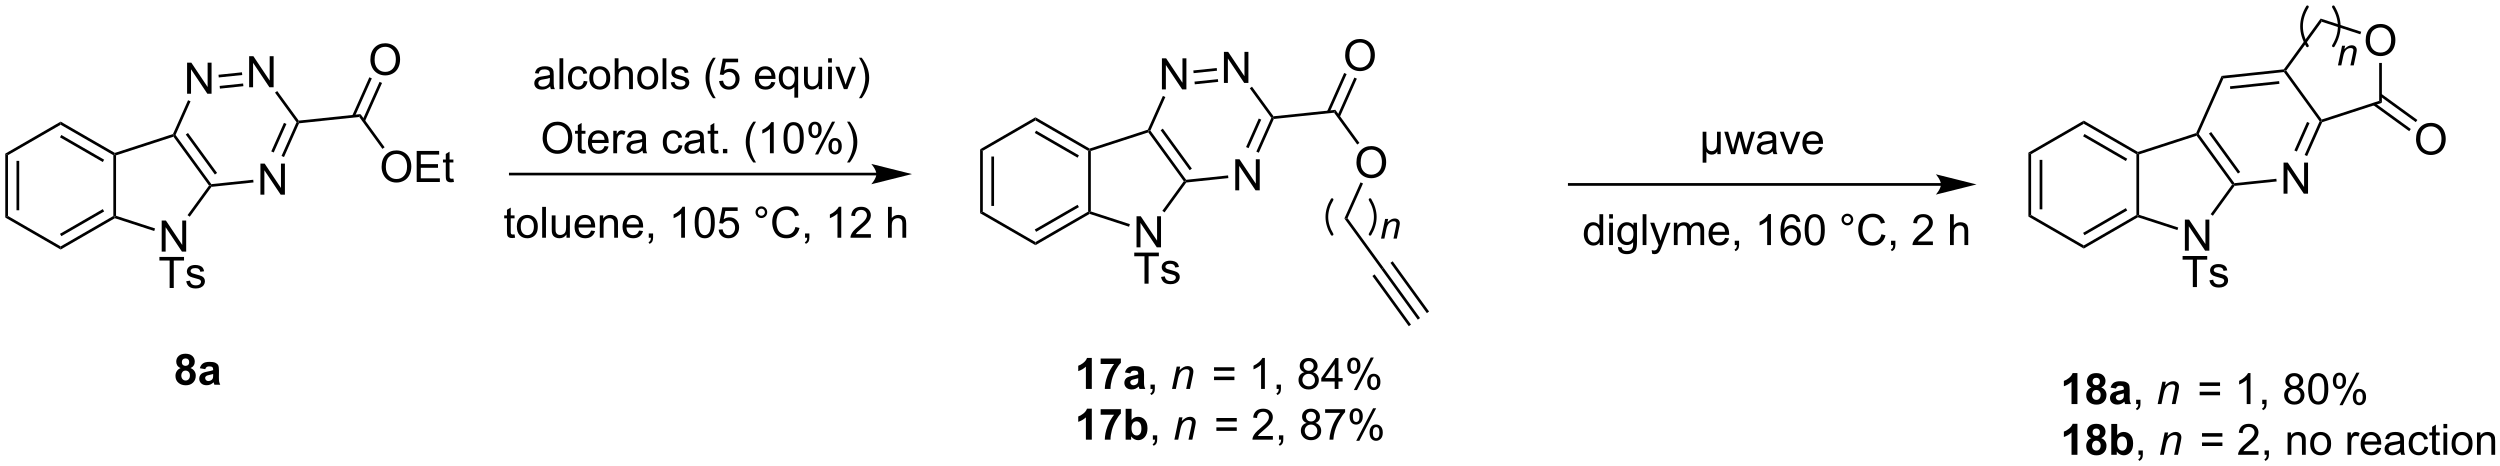 <?xml version="1.0" encoding="UTF-8"?>
<!DOCTYPE svg PUBLIC '-//W3C//DTD SVG 1.0//EN'
          'http://www.w3.org/TR/2001/REC-SVG-20010904/DTD/svg10.dtd'>
<svg stroke-dasharray="none" shape-rendering="auto" xmlns="http://www.w3.org/2000/svg" font-family="'Dialog'" text-rendering="auto" width="1024" fill-opacity="1" color-interpolation="auto" color-rendering="auto" preserveAspectRatio="xMidYMid meet" font-size="12px" viewBox="0 0 1024 191" fill="black" xmlns:xlink="http://www.w3.org/1999/xlink" stroke="black" image-rendering="auto" stroke-miterlimit="10" stroke-linecap="square" stroke-linejoin="miter" font-style="normal" stroke-width="1" height="191" stroke-dashoffset="0" font-weight="normal" stroke-opacity="1"
><!--Generated by the Batik Graphics2D SVG Generator--><defs id="genericDefs"
  /><g
  ><defs id="defs1"
    ><clipPath clipPathUnits="userSpaceOnUse" id="clipPath1"
      ><path d="M0.646 0.609 L474.752 0.609 L474.752 89.003 L0.646 89.003 L0.646 0.609 Z"
      /></clipPath
      ><clipPath clipPathUnits="userSpaceOnUse" id="clipPath2"
      ><path d="M-0.972 7.142 L-0.972 93.078 L459.952 93.078 L459.952 7.142 Z"
      /></clipPath
      ><clipPath clipPathUnits="userSpaceOnUse" id="clipPath3"
      ><path d="M-0.972 7.142 L-0.972 93.078 L459.9 93.078 L459.9 7.142 Z"
      /></clipPath
    ></defs
    ><g transform="scale(2.16,2.16) translate(-0.646,-0.609) matrix(1.029,0,0,1.029,1.646,-6.737)"
    ><path d="M32.313 74.968 Q31.891 74.79 31.697 74.479 Q31.506 74.166 31.506 73.793 Q31.506 73.157 31.951 72.743 Q32.396 72.326 33.214 72.326 Q34.026 72.326 34.474 72.743 Q34.922 73.157 34.922 73.793 Q34.922 74.189 34.715 74.497 Q34.51 74.805 34.138 74.968 Q34.611 75.16 34.857 75.525 Q35.106 75.889 35.106 76.366 Q35.106 77.155 34.601 77.649 Q34.099 78.141 33.266 78.141 Q32.489 78.141 31.972 77.732 Q31.363 77.251 31.363 76.412 Q31.363 75.952 31.591 75.566 Q31.822 75.178 32.313 74.968 ZM32.538 73.871 Q32.538 74.197 32.722 74.381 Q32.908 74.562 33.214 74.562 Q33.524 74.562 33.711 74.378 Q33.897 74.192 33.897 73.866 Q33.897 73.56 33.713 73.377 Q33.53 73.19 33.227 73.19 Q32.911 73.19 32.725 73.377 Q32.538 73.563 32.538 73.871 ZM32.438 76.309 Q32.438 76.759 32.668 77.013 Q32.901 77.264 33.245 77.264 Q33.584 77.264 33.804 77.02 Q34.026 76.777 34.026 76.319 Q34.026 75.921 33.801 75.677 Q33.576 75.434 33.229 75.434 Q32.831 75.434 32.634 75.711 Q32.438 75.985 32.438 76.309 ZM36.849 75.175 L35.857 74.997 Q36.026 74.399 36.432 74.112 Q36.841 73.824 37.643 73.824 Q38.373 73.824 38.73 73.998 Q39.087 74.168 39.232 74.435 Q39.38 74.702 39.38 75.411 L39.367 76.684 Q39.367 77.227 39.418 77.486 Q39.473 77.745 39.615 78.04 L38.536 78.04 Q38.494 77.931 38.432 77.716 Q38.404 77.621 38.394 77.59 Q38.114 77.861 37.796 77.999 Q37.477 78.133 37.115 78.133 Q36.478 78.133 36.111 77.789 Q35.746 77.442 35.746 76.914 Q35.746 76.565 35.912 76.291 Q36.08 76.016 36.38 75.871 Q36.68 75.726 37.247 75.618 Q38.013 75.473 38.308 75.349 L38.308 75.24 Q38.308 74.927 38.153 74.792 Q37.998 74.658 37.565 74.658 Q37.276 74.658 37.112 74.774 Q36.949 74.888 36.849 75.175 ZM38.308 76.06 Q38.099 76.13 37.643 76.228 Q37.19 76.324 37.05 76.417 Q36.836 76.567 36.836 76.8 Q36.836 77.031 37.006 77.199 Q37.177 77.365 37.441 77.365 Q37.736 77.365 38.005 77.171 Q38.202 77.023 38.264 76.808 Q38.308 76.668 38.308 76.278 L38.308 76.06 Z" stroke="none" clip-path="url(#clipPath3)"
    /></g
    ><g transform="matrix(2.222,0,0,2.222,2.16,-15.868)"
    ><path d="M0 35.456 L0.5 35.744 L0.5 46.956 L0 47.244 ZM2.07 36.795 L2.07 45.905 L2.57 45.905 L2.57 36.795 Z" stroke="none" clip-path="url(#clipPath3)"
    /></g
    ><g transform="matrix(2.222,0,0,2.222,2.16,-15.868)"
    ><path d="M0 47.244 L0.5 46.956 L10.21 52.561 L10.21 53.139 Z" stroke="none" clip-path="url(#clipPath3)"
    /></g
    ><g transform="matrix(2.222,0,0,2.222,2.16,-15.868)"
    ><path d="M10.21 53.139 L10.21 52.561 L19.92 46.956 L20.17 47.1 L20.199 47.372 ZM10.335 50.676 L18.225 46.121 L17.975 45.688 L10.085 50.243 Z" stroke="none" clip-path="url(#clipPath3)"
    /></g
    ><g transform="matrix(2.222,0,0,2.222,2.16,-15.868)"
    ><path d="M20.42 46.918 L20.17 47.1 L19.92 46.956 L19.92 35.744 L20.17 35.6 L20.42 35.782 Z" stroke="none" clip-path="url(#clipPath3)"
    /></g
    ><g transform="matrix(2.222,0,0,2.222,2.16,-15.868)"
    ><path d="M20.199 35.328 L20.17 35.6 L19.92 35.744 L10.21 30.139 L10.21 29.561 ZM18.225 36.579 L10.335 32.024 L10.085 32.457 L17.975 37.012 Z" stroke="none" clip-path="url(#clipPath3)"
    /></g
    ><g transform="matrix(2.222,0,0,2.222,2.16,-15.868)"
    ><path d="M10.21 29.561 L10.21 30.139 L0.5 35.744 L0 35.456 Z" stroke="none" clip-path="url(#clipPath3)"
    /></g
    ><g transform="matrix(2.222,0,0,2.222,2.16,-15.868)"
    ><path d="M28.834 53.525 L28.834 47.798 L29.613 47.798 L32.621 52.293 L32.621 47.798 L33.347 47.798 L33.347 53.525 L32.569 53.525 L29.561 49.025 L29.561 53.525 L28.834 53.525 Z" stroke="none" clip-path="url(#clipPath3)"
    /></g
    ><g transform="matrix(2.222,0,0,2.222,2.16,-15.868)"
    ><path d="M30.3 60.225 L30.3 55.173 L28.413 55.173 L28.413 54.498 L32.952 54.498 L32.952 55.173 L31.058 55.173 L31.058 60.225 L30.3 60.225 ZM33.359 58.985 L34.054 58.876 Q34.112 59.295 34.38 59.519 Q34.648 59.741 35.127 59.741 Q35.612 59.741 35.846 59.543 Q36.081 59.345 36.081 59.079 Q36.081 58.842 35.875 58.704 Q35.729 58.61 35.156 58.467 Q34.383 58.272 34.083 58.129 Q33.784 57.985 33.63 57.735 Q33.476 57.483 33.476 57.178 Q33.476 56.9 33.601 56.665 Q33.729 56.428 33.948 56.272 Q34.112 56.15 34.396 56.066 Q34.679 55.983 35.002 55.983 Q35.492 55.983 35.859 56.123 Q36.229 56.264 36.403 56.504 Q36.581 56.743 36.648 57.147 L35.961 57.241 Q35.914 56.92 35.687 56.741 Q35.463 56.561 35.054 56.561 Q34.57 56.561 34.362 56.722 Q34.156 56.881 34.156 57.095 Q34.156 57.233 34.242 57.342 Q34.328 57.454 34.51 57.53 Q34.617 57.569 35.133 57.709 Q35.877 57.907 36.172 58.035 Q36.468 58.163 36.635 58.405 Q36.804 58.647 36.804 59.006 Q36.804 59.358 36.599 59.668 Q36.393 59.978 36.005 60.15 Q35.62 60.319 35.133 60.319 Q34.323 60.319 33.898 59.983 Q33.476 59.647 33.359 58.985 Z" stroke="none" clip-path="url(#clipPath3)"
    /></g
    ><g transform="matrix(2.222,0,0,2.222,2.16,-15.868)"
    ><path d="M20.199 47.372 L20.17 47.1 L20.42 46.918 L27.612 49.254 L27.457 49.73 Z" stroke="none" clip-path="url(#clipPath3)"
    /></g
    ><g transform="matrix(2.222,0,0,2.222,2.16,-15.868)"
    ><path d="M34.002 47.088 L33.598 46.794 L37.561 41.35 L37.87 41.35 L38.007 41.587 Z" stroke="none" clip-path="url(#clipPath3)"
    /></g
    ><g transform="matrix(2.222,0,0,2.222,2.16,-15.868)"
    ><path d="M37.987 41.086 L37.87 41.35 L37.561 41.35 L31.005 32.344 L31.1 32.05 L31.387 32.02 ZM39.043 39.019 L33.681 31.652 L33.276 31.946 L38.639 39.313 Z" stroke="none" clip-path="url(#clipPath3)"
    /></g
    ><g transform="matrix(2.222,0,0,2.222,2.16,-15.868)"
    ><path d="M30.917 31.847 L31.1 32.05 L31.005 32.344 L20.42 35.782 L20.17 35.6 L20.199 35.328 Z" stroke="none" clip-path="url(#clipPath3)"
    /></g
    ><g transform="matrix(2.222,0,0,2.222,2.16,-15.868)"
    ><path d="M47.034 43.025 L47.034 37.298 L47.813 37.298 L50.821 41.793 L50.821 37.298 L51.547 37.298 L51.547 43.025 L50.769 43.025 L47.761 38.525 L47.761 43.025 L47.034 43.025 Z" stroke="none" clip-path="url(#clipPath3)"
    /></g
    ><g transform="matrix(2.222,0,0,2.222,2.16,-15.868)"
    ><path d="M44.954 23.225 L44.954 17.498 L45.733 17.498 L48.741 21.993 L48.741 17.498 L49.467 17.498 L49.467 23.225 L48.689 23.225 L45.681 18.725 L45.681 23.225 L44.954 23.225 Z" stroke="none" clip-path="url(#clipPath3)"
    /></g
    ><g transform="matrix(2.222,0,0,2.222,2.16,-15.868)"
    ><path d="M33.514 24.415 L33.514 18.688 L34.293 18.688 L37.301 23.183 L37.301 18.688 L38.027 18.688 L38.027 24.415 L37.249 24.415 L34.241 19.915 L34.241 24.415 L33.514 24.415 Z" stroke="none" clip-path="url(#clipPath3)"
    /></g
    ><g transform="matrix(2.222,0,0,2.222,2.16,-15.868)"
    ><path d="M38.007 41.587 L37.87 41.35 L37.987 41.086 L45.708 40.276 L45.761 40.773 Z" stroke="none" clip-path="url(#clipPath3)"
    /></g
    ><g transform="matrix(2.222,0,0,2.222,2.16,-15.868)"
    ><path d="M51.38 36.092 L50.924 35.889 L53.693 29.67 L53.98 29.64 L54.15 29.873 ZM49.489 35.25 L51.83 29.992 L51.373 29.789 L49.032 35.047 Z" stroke="none" clip-path="url(#clipPath3)"
    /></g
    ><g transform="matrix(2.222,0,0,2.222,2.16,-15.868)"
    ><path d="M54.097 29.376 L53.98 29.64 L53.693 29.67 L49.724 24.216 L50.128 23.922 Z" stroke="none" clip-path="url(#clipPath3)"
    /></g
    ><g transform="matrix(2.222,0,0,2.222,2.16,-15.868)"
    ><path d="M43.629 20.472 L43.68 20.97 L39.356 21.419 L39.304 20.922 ZM43.843 22.531 L39.518 22.981 L39.57 23.479 L43.894 23.029 Z" stroke="none" clip-path="url(#clipPath3)"
    /></g
    ><g transform="matrix(2.222,0,0,2.222,2.16,-15.868)"
    ><path d="M33.693 25.613 L34.149 25.817 L31.387 32.02 L31.1 32.05 L30.917 31.847 Z" stroke="none" clip-path="url(#clipPath3)"
    /></g
    ><g transform="matrix(2.222,0,0,2.222,2.16,-15.868)"
    ><path d="M54.15 29.873 L53.98 29.64 L54.097 29.376 L65.487 28.176 L65.253 28.704 Z" stroke="none" clip-path="url(#clipPath3)"
    /></g
    ><g transform="matrix(2.222,0,0,2.222,2.16,-15.868)"
    ><path d="M69.373 37.906 Q69.373 36.479 70.139 35.674 Q70.904 34.867 72.115 34.867 Q72.907 34.867 73.542 35.247 Q74.18 35.625 74.514 36.302 Q74.85 36.979 74.85 37.838 Q74.85 38.711 74.498 39.398 Q74.147 40.086 73.501 40.44 Q72.857 40.794 72.11 40.794 Q71.303 40.794 70.665 40.403 Q70.029 40.01 69.701 39.336 Q69.373 38.658 69.373 37.906 ZM70.154 37.916 Q70.154 38.953 70.709 39.549 Q71.266 40.143 72.107 40.143 Q72.962 40.143 73.514 39.541 Q74.068 38.94 74.068 37.836 Q74.068 37.135 73.831 36.614 Q73.594 36.093 73.139 35.807 Q72.686 35.518 72.118 35.518 Q71.313 35.518 70.732 36.073 Q70.154 36.625 70.154 37.916 ZM75.841 40.695 L75.841 34.968 L79.981 34.968 L79.981 35.643 L76.598 35.643 L76.598 37.398 L79.768 37.398 L79.768 38.07 L76.598 38.07 L76.598 40.018 L80.114 40.018 L80.114 40.695 L75.841 40.695 ZM82.606 40.065 L82.708 40.687 Q82.411 40.75 82.176 40.75 Q81.794 40.75 81.583 40.63 Q81.372 40.508 81.286 40.31 Q81.2 40.112 81.2 39.479 L81.2 37.093 L80.684 37.093 L80.684 36.547 L81.2 36.547 L81.2 35.518 L81.9 35.096 L81.9 36.547 L82.606 36.547 L82.606 37.093 L81.9 37.093 L81.9 39.518 Q81.9 39.82 81.937 39.906 Q81.973 39.992 82.057 40.044 Q82.143 40.093 82.299 40.093 Q82.416 40.093 82.606 40.065 Z" stroke="none" clip-path="url(#clipPath3)"
    /></g
    ><g transform="matrix(2.222,0,0,2.222,2.16,-15.868)"
    ><path d="M65.253 28.704 L65.487 28.176 L69.928 34.29 L69.523 34.584 Z" stroke="none" clip-path="url(#clipPath3)"
    /></g
    ><g transform="matrix(2.222,0,0,2.222,2.16,-15.868)"
    ><path d="M67.303 18.156 Q67.303 16.729 68.069 15.924 Q68.834 15.117 70.045 15.117 Q70.837 15.117 71.472 15.497 Q72.11 15.875 72.444 16.552 Q72.78 17.229 72.78 18.088 Q72.78 18.961 72.428 19.648 Q72.076 20.336 71.431 20.69 Q70.787 21.044 70.04 21.044 Q69.233 21.044 68.595 20.653 Q67.959 20.26 67.631 19.586 Q67.303 18.909 67.303 18.156 ZM68.084 18.166 Q68.084 19.203 68.639 19.799 Q69.196 20.393 70.037 20.393 Q70.892 20.393 71.444 19.791 Q71.998 19.19 71.998 18.086 Q71.998 17.385 71.761 16.864 Q71.524 16.343 71.069 16.057 Q70.615 15.768 70.048 15.768 Q69.243 15.768 68.662 16.323 Q68.084 16.875 68.084 18.166 Z" stroke="none" clip-path="url(#clipPath3)"
    /></g
    ><g transform="matrix(2.222,0,0,2.222,2.16,-15.868)"
    ><path d="M66.298 29.506 L69.453 22.433 L68.996 22.229 L65.842 29.302 ZM64.413 28.667 L67.569 21.592 L67.112 21.388 L63.956 28.463 Z" stroke="none" clip-path="url(#clipPath3)"
    /></g
    ><g transform="matrix(2.222,0,0,2.222,2.16,-15.868)"
    ><path d="M160.575 38.98 L93.1 38.98 L92.85 38.98 L92.85 39.48 L93.1 39.48 L160.575 39.48 L160.825 39.48 L160.825 38.98 L160.575 38.98 ZM167.14 39.23 L159.64 37.355 C159.64 37.355 160.575 38.409 160.575 39.23 C160.575 40.051 159.64 41.105 159.64 41.105 Z" stroke="none" clip-path="url(#clipPath3)"
    /></g
    ><g transform="matrix(2.222,0,0,2.222,2.16,-15.868)"
    ><path d="M93.88 50.344 L93.981 50.962 Q93.686 51.024 93.453 51.024 Q93.072 51.024 92.863 50.905 Q92.653 50.784 92.568 50.587 Q92.482 50.39 92.482 49.761 L92.482 47.391 L91.97 47.391 L91.97 46.847 L92.482 46.847 L92.482 45.825 L93.178 45.406 L93.178 46.847 L93.88 46.847 L93.88 47.391 L93.178 47.391 L93.178 49.8 Q93.178 50.1 93.215 50.186 Q93.251 50.271 93.334 50.323 Q93.419 50.372 93.574 50.372 Q93.691 50.372 93.88 50.344 ZM94.303 48.907 Q94.303 47.764 94.939 47.212 Q95.472 46.754 96.236 46.754 Q97.087 46.754 97.626 47.311 Q98.166 47.867 98.166 48.85 Q98.166 49.645 97.926 50.103 Q97.688 50.559 97.232 50.812 Q96.777 51.063 96.236 51.063 Q95.371 51.063 94.836 50.509 Q94.303 49.953 94.303 48.907 ZM95.022 48.907 Q95.022 49.699 95.366 50.095 Q95.713 50.489 96.236 50.489 Q96.756 50.489 97.1 50.093 Q97.447 49.697 97.447 48.884 Q97.447 48.121 97.1 47.727 Q96.754 47.331 96.236 47.331 Q95.713 47.331 95.366 47.725 Q95.022 48.116 95.022 48.907 ZM98.97 50.97 L98.97 45.279 L99.669 45.279 L99.669 50.97 L98.97 50.97 ZM103.454 50.97 L103.454 50.364 Q102.972 51.063 102.144 51.063 Q101.779 51.063 101.463 50.923 Q101.148 50.784 100.992 50.572 Q100.84 50.359 100.778 50.054 Q100.736 49.847 100.736 49.402 L100.736 46.847 L101.435 46.847 L101.435 49.133 Q101.435 49.681 101.476 49.87 Q101.544 50.147 101.756 50.305 Q101.971 50.46 102.284 50.46 Q102.6 50.46 102.874 50.3 Q103.151 50.139 103.265 49.862 Q103.379 49.583 103.379 49.055 L103.379 46.847 L104.077 46.847 L104.077 50.97 L103.454 50.97 ZM107.994 49.642 L108.716 49.73 Q108.545 50.364 108.082 50.714 Q107.621 51.063 106.904 51.063 Q105.999 51.063 105.468 50.507 Q104.94 49.948 104.94 48.944 Q104.94 47.903 105.476 47.329 Q106.012 46.754 106.866 46.754 Q107.691 46.754 108.214 47.319 Q108.739 47.88 108.739 48.9 Q108.739 48.962 108.737 49.086 L105.662 49.086 Q105.701 49.767 106.045 50.129 Q106.392 50.489 106.907 50.489 Q107.293 50.489 107.564 50.287 Q107.836 50.085 107.994 49.642 ZM105.701 48.511 L108.002 48.511 Q107.955 47.991 107.738 47.733 Q107.404 47.329 106.873 47.329 Q106.392 47.329 106.063 47.652 Q105.735 47.973 105.701 48.511 ZM109.595 50.97 L109.595 46.847 L110.223 46.847 L110.223 47.432 Q110.676 46.754 111.535 46.754 Q111.908 46.754 112.219 46.889 Q112.532 47.021 112.687 47.238 Q112.842 47.456 112.904 47.756 Q112.943 47.95 112.943 48.434 L112.943 50.97 L112.245 50.97 L112.245 48.462 Q112.245 48.035 112.162 47.823 Q112.082 47.611 111.874 47.487 Q111.668 47.36 111.388 47.36 Q110.94 47.36 110.617 47.645 Q110.293 47.927 110.293 48.718 L110.293 50.97 L109.595 50.97 ZM116.837 49.642 L117.559 49.73 Q117.388 50.364 116.925 50.714 Q116.464 51.063 115.747 51.063 Q114.841 51.063 114.311 50.507 Q113.783 49.948 113.783 48.944 Q113.783 47.903 114.319 47.329 Q114.855 46.754 115.709 46.754 Q116.534 46.754 117.057 47.319 Q117.582 47.88 117.582 48.9 Q117.582 48.962 117.579 49.086 L114.505 49.086 Q114.544 49.767 114.888 50.129 Q115.235 50.489 115.75 50.489 Q116.135 50.489 116.407 50.287 Q116.679 50.085 116.837 49.642 ZM114.544 48.511 L116.845 48.511 Q116.798 47.991 116.581 47.733 Q116.247 47.329 115.716 47.329 Q115.235 47.329 114.906 47.652 Q114.578 47.973 114.544 48.511 ZM118.619 50.97 L118.619 50.173 L119.416 50.173 L119.416 50.97 Q119.416 51.41 119.26 51.679 Q119.105 51.948 118.766 52.096 L118.572 51.798 Q118.794 51.7 118.898 51.511 Q119.004 51.325 119.014 50.97 L118.619 50.97 ZM125.293 50.97 L124.594 50.97 L124.594 46.516 Q124.34 46.757 123.931 46.998 Q123.523 47.238 123.197 47.36 L123.197 46.684 Q123.781 46.408 124.219 46.017 Q124.659 45.623 124.842 45.256 L125.293 45.256 L125.293 50.97 ZM127.082 48.162 Q127.082 47.153 127.289 46.539 Q127.496 45.924 127.905 45.59 Q128.317 45.256 128.938 45.256 Q129.396 45.256 129.74 45.44 Q130.087 45.623 130.312 45.973 Q130.537 46.32 130.664 46.819 Q130.793 47.316 130.793 48.162 Q130.793 49.164 130.586 49.78 Q130.382 50.395 129.97 50.732 Q129.561 51.068 128.938 51.068 Q128.115 51.068 127.644 50.476 Q127.082 49.767 127.082 48.162 ZM127.799 48.162 Q127.799 49.565 128.128 50.028 Q128.456 50.491 128.938 50.491 Q129.419 50.491 129.745 50.025 Q130.074 49.56 130.074 48.162 Q130.074 46.757 129.745 46.296 Q129.419 45.833 128.93 45.833 Q128.449 45.833 128.161 46.242 Q127.799 46.762 127.799 48.162 ZM131.504 49.479 L132.236 49.417 Q132.319 49.953 132.614 50.222 Q132.911 50.491 133.331 50.491 Q133.835 50.491 134.185 50.111 Q134.534 49.73 134.534 49.102 Q134.534 48.504 134.198 48.16 Q133.864 47.813 133.32 47.813 Q132.981 47.813 132.71 47.968 Q132.438 48.121 132.283 48.364 L131.628 48.279 L132.179 45.357 L135.008 45.357 L135.008 46.025 L132.738 46.025 L132.43 47.554 Q132.942 47.197 133.507 47.197 Q134.252 47.197 134.764 47.714 Q135.277 48.229 135.277 49.039 Q135.277 49.813 134.827 50.375 Q134.278 51.068 133.331 51.068 Q132.554 51.068 132.063 50.634 Q131.573 50.196 131.504 49.479 ZM138.299 46.258 Q138.299 45.81 138.615 45.497 Q138.934 45.181 139.376 45.181 Q139.826 45.181 140.139 45.497 Q140.455 45.81 140.455 46.258 Q140.455 46.703 140.137 47.021 Q139.821 47.337 139.376 47.337 Q138.934 47.337 138.615 47.023 Q138.299 46.708 138.299 46.258 ZM138.724 46.258 Q138.724 46.529 138.915 46.721 Q139.107 46.912 139.379 46.912 Q139.648 46.912 139.839 46.721 Q140.031 46.529 140.031 46.258 Q140.031 45.986 139.839 45.794 Q139.648 45.6 139.379 45.6 Q139.107 45.6 138.915 45.794 Q138.724 45.986 138.724 46.258 ZM145.655 48.975 L146.409 49.164 Q146.173 50.093 145.557 50.582 Q144.941 51.068 144.054 51.068 Q143.132 51.068 142.555 50.693 Q141.981 50.318 141.678 49.609 Q141.378 48.897 141.378 48.082 Q141.378 47.192 141.717 46.532 Q142.058 45.869 142.685 45.525 Q143.311 45.181 144.064 45.181 Q144.918 45.181 145.5 45.616 Q146.083 46.05 146.313 46.84 L145.57 47.013 Q145.374 46.392 144.996 46.11 Q144.62 45.825 144.048 45.825 Q143.394 45.825 142.951 46.141 Q142.511 46.454 142.333 46.985 Q142.154 47.515 142.154 48.077 Q142.154 48.804 142.366 49.345 Q142.578 49.886 143.024 50.155 Q143.471 50.421 143.992 50.421 Q144.623 50.421 145.06 50.056 Q145.5 49.692 145.655 48.975 ZM147.429 50.97 L147.429 50.173 L148.227 50.173 L148.227 50.97 Q148.227 51.41 148.071 51.679 Q147.916 51.948 147.577 52.096 L147.383 51.798 Q147.606 51.7 147.709 51.511 Q147.815 51.325 147.826 50.97 L147.429 50.97 ZM154.104 50.97 L153.405 50.97 L153.405 46.516 Q153.151 46.757 152.743 46.998 Q152.334 47.238 152.007 47.36 L152.007 46.684 Q152.592 46.408 153.03 46.017 Q153.47 45.623 153.653 45.256 L154.104 45.256 L154.104 50.97 ZM159.565 50.297 L159.565 50.97 L155.803 50.97 Q155.795 50.716 155.886 50.483 Q156.028 50.1 156.344 49.728 Q156.662 49.355 157.26 48.866 Q158.186 48.105 158.512 47.66 Q158.838 47.215 158.838 46.819 Q158.838 46.405 158.541 46.12 Q158.246 45.833 157.767 45.833 Q157.262 45.833 156.959 46.136 Q156.657 46.439 156.654 46.974 L155.935 46.902 Q156.01 46.097 156.491 45.678 Q156.972 45.256 157.782 45.256 Q158.603 45.256 159.079 45.711 Q159.558 46.164 159.558 46.835 Q159.558 47.176 159.418 47.507 Q159.278 47.836 158.952 48.201 Q158.629 48.566 157.875 49.203 Q157.247 49.73 157.068 49.919 Q156.89 50.108 156.773 50.297 L159.565 50.297 ZM162.718 50.97 L162.718 45.279 L163.416 45.279 L163.416 47.321 Q163.905 46.754 164.651 46.754 Q165.109 46.754 165.445 46.935 Q165.784 47.114 165.929 47.432 Q166.074 47.751 166.074 48.356 L166.074 50.97 L165.375 50.97 L165.375 48.356 Q165.375 47.834 165.148 47.595 Q164.922 47.355 164.506 47.355 Q164.195 47.355 163.921 47.518 Q163.649 47.678 163.533 47.955 Q163.416 48.229 163.416 48.713 L163.416 50.97 L162.718 50.97 Z" stroke="none" clip-path="url(#clipPath3)"
    /></g
    ><g transform="matrix(2.222,0,0,2.222,2.16,-15.868)"
    ><path d="M99.053 32.611 Q99.053 31.184 99.819 30.379 Q100.584 29.572 101.795 29.572 Q102.587 29.572 103.222 29.952 Q103.86 30.33 104.194 31.007 Q104.53 31.684 104.53 32.543 Q104.53 33.416 104.178 34.103 Q103.826 34.791 103.181 35.145 Q102.537 35.499 101.79 35.499 Q100.983 35.499 100.345 35.108 Q99.709 34.715 99.381 34.041 Q99.053 33.364 99.053 32.611 ZM99.834 32.621 Q99.834 33.658 100.389 34.254 Q100.946 34.848 101.787 34.848 Q102.642 34.848 103.194 34.246 Q103.748 33.645 103.748 32.541 Q103.748 31.84 103.511 31.319 Q103.274 30.798 102.819 30.512 Q102.365 30.223 101.798 30.223 Q100.993 30.223 100.412 30.778 Q99.834 31.33 99.834 32.621 ZM106.95 34.77 L107.052 35.392 Q106.755 35.455 106.52 35.455 Q106.138 35.455 105.927 35.335 Q105.716 35.212 105.63 35.015 Q105.544 34.817 105.544 34.184 L105.544 31.798 L105.028 31.798 L105.028 31.252 L105.544 31.252 L105.544 30.223 L106.244 29.801 L106.244 31.252 L106.95 31.252 L106.95 31.798 L106.244 31.798 L106.244 34.223 Q106.244 34.525 106.281 34.611 Q106.317 34.697 106.401 34.749 Q106.487 34.798 106.643 34.798 Q106.76 34.798 106.95 34.77 ZM110.478 34.064 L111.204 34.153 Q111.032 34.791 110.566 35.142 Q110.103 35.494 109.381 35.494 Q108.47 35.494 107.936 34.934 Q107.405 34.371 107.405 33.361 Q107.405 32.314 107.944 31.736 Q108.483 31.158 109.342 31.158 Q110.173 31.158 110.699 31.726 Q111.228 32.291 111.228 33.317 Q111.228 33.379 111.225 33.504 L108.131 33.504 Q108.17 34.189 108.517 34.554 Q108.865 34.916 109.384 34.916 Q109.772 34.916 110.045 34.712 Q110.319 34.509 110.478 34.064 ZM108.17 32.926 L110.485 32.926 Q110.438 32.403 110.22 32.142 Q109.884 31.736 109.35 31.736 Q108.865 31.736 108.535 32.062 Q108.204 32.384 108.17 32.926 ZM112.08 35.4 L112.08 31.252 L112.713 31.252 L112.713 31.879 Q112.955 31.439 113.159 31.298 Q113.364 31.158 113.612 31.158 Q113.966 31.158 114.333 31.384 L114.091 32.035 Q113.833 31.884 113.575 31.884 Q113.346 31.884 113.161 32.022 Q112.979 32.16 112.901 32.408 Q112.784 32.783 112.784 33.228 L112.784 35.4 L112.08 35.4 ZM117.458 34.887 Q117.067 35.22 116.705 35.358 Q116.346 35.494 115.932 35.494 Q115.247 35.494 114.88 35.16 Q114.513 34.825 114.513 34.306 Q114.513 34.002 114.651 33.749 Q114.791 33.496 115.015 33.345 Q115.239 33.192 115.52 33.114 Q115.729 33.059 116.145 33.009 Q116.997 32.908 117.401 32.767 Q117.403 32.621 117.403 32.582 Q117.403 32.153 117.205 31.978 Q116.934 31.738 116.403 31.738 Q115.909 31.738 115.671 31.913 Q115.434 32.087 115.323 32.528 L114.635 32.434 Q114.729 31.994 114.942 31.723 Q115.159 31.45 115.565 31.304 Q115.971 31.158 116.505 31.158 Q117.036 31.158 117.367 31.283 Q117.7 31.408 117.856 31.598 Q118.013 31.785 118.075 32.075 Q118.112 32.254 118.112 32.723 L118.112 33.66 Q118.112 34.642 118.156 34.903 Q118.2 35.16 118.333 35.4 L117.599 35.4 Q117.489 35.181 117.458 34.887 ZM117.401 33.317 Q117.018 33.473 116.252 33.582 Q115.817 33.645 115.638 33.723 Q115.458 33.801 115.359 33.952 Q115.263 34.103 115.263 34.285 Q115.263 34.567 115.476 34.754 Q115.69 34.942 116.099 34.942 Q116.505 34.942 116.82 34.765 Q117.138 34.587 117.286 34.278 Q117.401 34.041 117.401 33.575 L117.401 33.317 ZM124.13 33.879 L124.823 33.97 Q124.708 34.684 124.242 35.09 Q123.776 35.494 123.096 35.494 Q122.244 35.494 121.726 34.937 Q121.208 34.379 121.208 33.34 Q121.208 32.668 121.429 32.166 Q121.653 31.66 122.109 31.41 Q122.565 31.158 123.099 31.158 Q123.776 31.158 124.205 31.499 Q124.635 31.84 124.755 32.47 L124.073 32.575 Q123.974 32.158 123.726 31.947 Q123.479 31.736 123.127 31.736 Q122.596 31.736 122.263 32.116 Q121.932 32.496 121.932 33.322 Q121.932 34.158 122.252 34.538 Q122.573 34.916 123.088 34.916 Q123.502 34.916 123.778 34.663 Q124.057 34.408 124.13 33.879 ZM128.13 34.887 Q127.739 35.22 127.377 35.358 Q127.018 35.494 126.604 35.494 Q125.919 35.494 125.552 35.16 Q125.184 34.825 125.184 34.306 Q125.184 34.002 125.323 33.749 Q125.463 33.496 125.687 33.345 Q125.911 33.192 126.192 33.114 Q126.401 33.059 126.817 33.009 Q127.669 32.908 128.073 32.767 Q128.075 32.621 128.075 32.582 Q128.075 32.153 127.877 31.978 Q127.606 31.738 127.075 31.738 Q126.58 31.738 126.343 31.913 Q126.106 32.087 125.994 32.528 L125.307 32.434 Q125.401 31.994 125.614 31.723 Q125.83 31.45 126.237 31.304 Q126.643 31.158 127.177 31.158 Q127.708 31.158 128.039 31.283 Q128.372 31.408 128.528 31.598 Q128.685 31.785 128.747 32.075 Q128.784 32.254 128.784 32.723 L128.784 33.66 Q128.784 34.642 128.828 34.903 Q128.872 35.16 129.005 35.4 L128.27 35.4 Q128.161 35.181 128.13 34.887 ZM128.073 33.317 Q127.69 33.473 126.924 33.582 Q126.489 33.645 126.309 33.723 Q126.13 33.801 126.031 33.952 Q125.934 34.103 125.934 34.285 Q125.934 34.567 126.148 34.754 Q126.362 34.942 126.77 34.942 Q127.177 34.942 127.492 34.765 Q127.809 34.587 127.958 34.278 Q128.073 34.041 128.073 33.575 L128.073 33.317 ZM131.407 34.77 L131.509 35.392 Q131.212 35.455 130.977 35.455 Q130.595 35.455 130.384 35.335 Q130.173 35.212 130.087 35.015 Q130.001 34.817 130.001 34.184 L130.001 31.798 L129.485 31.798 L129.485 31.252 L130.001 31.252 L130.001 30.223 L130.702 29.801 L130.702 31.252 L131.407 31.252 L131.407 31.798 L130.702 31.798 L130.702 34.223 Q130.702 34.525 130.738 34.611 Q130.774 34.697 130.858 34.749 Q130.944 34.798 131.1 34.798 Q131.217 34.798 131.407 34.77 ZM132.294 35.4 L132.294 34.598 L133.096 34.598 L133.096 35.4 L132.294 35.4 ZM137.885 37.085 Q137.302 36.35 136.898 35.366 Q136.497 34.379 136.497 33.325 Q136.497 32.395 136.799 31.543 Q137.151 30.556 137.885 29.575 L138.388 29.575 Q137.916 30.387 137.763 30.736 Q137.526 31.275 137.388 31.861 Q137.221 32.59 137.221 33.33 Q137.221 35.207 138.388 37.085 L137.885 37.085 ZM141.659 35.4 L140.955 35.4 L140.955 30.918 Q140.7 31.16 140.289 31.403 Q139.877 31.645 139.549 31.767 L139.549 31.087 Q140.138 30.809 140.578 30.416 Q141.02 30.02 141.205 29.65 L141.659 29.65 L141.659 35.4 ZM143.459 32.575 Q143.459 31.559 143.668 30.942 Q143.876 30.322 144.287 29.986 Q144.702 29.65 145.327 29.65 Q145.787 29.65 146.134 29.835 Q146.483 30.02 146.709 30.371 Q146.936 30.72 147.063 31.223 Q147.194 31.723 147.194 32.575 Q147.194 33.582 146.985 34.202 Q146.78 34.822 146.365 35.16 Q145.954 35.499 145.327 35.499 Q144.498 35.499 144.024 34.903 Q143.459 34.189 143.459 32.575 ZM144.181 32.575 Q144.181 33.986 144.511 34.452 Q144.842 34.918 145.327 34.918 Q145.811 34.918 146.139 34.45 Q146.47 33.981 146.47 32.575 Q146.47 31.16 146.139 30.697 Q145.811 30.231 145.319 30.231 Q144.834 30.231 144.545 30.642 Q144.181 31.166 144.181 32.575 ZM148.041 31.048 Q148.041 30.434 148.349 30.004 Q148.659 29.575 149.244 29.575 Q149.784 29.575 150.135 29.96 Q150.489 30.345 150.489 31.09 Q150.489 31.817 150.132 32.21 Q149.776 32.603 149.252 32.603 Q148.731 32.603 148.385 32.218 Q148.041 31.83 148.041 31.048 ZM149.263 30.059 Q149.002 30.059 148.828 30.285 Q148.653 30.512 148.653 31.119 Q148.653 31.668 148.828 31.895 Q149.005 32.119 149.263 32.119 Q149.528 32.119 149.703 31.892 Q149.877 31.666 149.877 31.064 Q149.877 30.509 149.7 30.285 Q149.526 30.059 149.263 30.059 ZM149.268 35.611 L152.401 29.575 L152.971 29.575 L149.849 35.611 L149.268 35.611 ZM151.744 34.056 Q151.744 33.439 152.052 33.012 Q152.362 32.582 152.95 32.582 Q153.489 32.582 153.843 32.968 Q154.198 33.353 154.198 34.098 Q154.198 34.825 153.838 35.218 Q153.481 35.611 152.955 35.611 Q152.435 35.611 152.088 35.223 Q151.744 34.832 151.744 34.056 ZM152.971 33.067 Q152.705 33.067 152.531 33.293 Q152.356 33.52 152.356 34.127 Q152.356 34.673 152.531 34.9 Q152.708 35.127 152.966 35.127 Q153.237 35.127 153.409 34.9 Q153.583 34.673 153.583 34.072 Q153.583 33.517 153.406 33.293 Q153.231 33.067 152.971 33.067 ZM155.678 37.085 L155.173 37.085 Q156.342 35.207 156.342 33.33 Q156.342 32.595 156.173 31.871 Q156.04 31.285 155.803 30.746 Q155.649 30.395 155.173 29.575 L155.678 29.575 Q156.412 30.556 156.764 31.543 Q157.063 32.395 157.063 33.325 Q157.063 34.379 156.66 35.366 Q156.256 36.35 155.678 37.085 Z" stroke="none" clip-path="url(#clipPath3)"
    /></g
    ><g transform="matrix(2.222,0,0,2.222,2.16,-15.868)"
    ><path d="M100.444 23.06 Q100.056 23.391 99.696 23.529 Q99.339 23.663 98.928 23.663 Q98.247 23.663 97.882 23.332 Q97.517 22.998 97.517 22.483 Q97.517 22.18 97.654 21.929 Q97.794 21.678 98.017 21.528 Q98.239 21.375 98.519 21.298 Q98.726 21.244 99.14 21.194 Q99.986 21.093 100.387 20.954 Q100.39 20.809 100.39 20.77 Q100.39 20.343 100.193 20.169 Q99.924 19.931 99.396 19.931 Q98.904 19.931 98.669 20.105 Q98.433 20.278 98.322 20.716 L97.639 20.622 Q97.732 20.185 97.944 19.916 Q98.159 19.644 98.563 19.499 Q98.966 19.354 99.497 19.354 Q100.025 19.354 100.354 19.479 Q100.685 19.603 100.84 19.792 Q100.995 19.978 101.058 20.265 Q101.094 20.444 101.094 20.91 L101.094 21.841 Q101.094 22.817 101.138 23.076 Q101.182 23.332 101.314 23.57 L100.584 23.57 Q100.475 23.353 100.444 23.06 ZM100.387 21.5 Q100.007 21.655 99.246 21.764 Q98.814 21.826 98.635 21.903 Q98.457 21.981 98.358 22.131 Q98.263 22.281 98.263 22.462 Q98.263 22.742 98.475 22.928 Q98.687 23.114 99.093 23.114 Q99.497 23.114 99.81 22.939 Q100.126 22.763 100.273 22.455 Q100.387 22.219 100.387 21.756 L100.387 21.5 ZM102.161 23.57 L102.161 17.879 L102.86 17.879 L102.86 23.57 L102.161 23.57 ZM106.632 22.059 L107.32 22.149 Q107.206 22.858 106.743 23.262 Q106.28 23.663 105.604 23.663 Q104.758 23.663 104.243 23.109 Q103.728 22.555 103.728 21.523 Q103.728 20.855 103.948 20.356 Q104.171 19.854 104.624 19.605 Q105.076 19.354 105.607 19.354 Q106.28 19.354 106.707 19.693 Q107.134 20.032 107.253 20.659 L106.575 20.762 Q106.477 20.348 106.231 20.139 Q105.985 19.929 105.635 19.929 Q105.108 19.929 104.776 20.307 Q104.448 20.684 104.448 21.505 Q104.448 22.336 104.766 22.713 Q105.084 23.089 105.597 23.089 Q106.008 23.089 106.282 22.838 Q106.559 22.584 106.632 22.059 ZM107.657 21.508 Q107.657 20.364 108.293 19.812 Q108.826 19.354 109.59 19.354 Q110.441 19.354 110.98 19.911 Q111.52 20.467 111.52 21.451 Q111.52 22.245 111.28 22.703 Q111.042 23.159 110.586 23.412 Q110.131 23.663 109.59 23.663 Q108.725 23.663 108.19 23.109 Q107.657 22.553 107.657 21.508 ZM108.376 21.508 Q108.376 22.299 108.72 22.695 Q109.067 23.089 109.59 23.089 Q110.11 23.089 110.454 22.693 Q110.801 22.297 110.801 21.484 Q110.801 20.721 110.454 20.327 Q110.107 19.931 109.59 19.931 Q109.067 19.931 108.72 20.325 Q108.376 20.716 108.376 21.508 ZM112.339 23.57 L112.339 17.879 L113.038 17.879 L113.038 19.921 Q113.527 19.354 114.273 19.354 Q114.731 19.354 115.067 19.535 Q115.406 19.714 115.551 20.032 Q115.696 20.351 115.696 20.956 L115.696 23.57 L114.997 23.57 L114.997 20.956 Q114.997 20.433 114.769 20.195 Q114.544 19.955 114.128 19.955 Q113.817 19.955 113.543 20.118 Q113.271 20.278 113.155 20.555 Q113.038 20.829 113.038 21.313 L113.038 23.57 L112.339 23.57 ZM116.499 21.508 Q116.499 20.364 117.136 19.812 Q117.669 19.354 118.433 19.354 Q119.284 19.354 119.822 19.911 Q120.363 20.467 120.363 21.451 Q120.363 22.245 120.123 22.703 Q119.884 23.159 119.429 23.412 Q118.974 23.663 118.433 23.663 Q117.568 23.663 117.032 23.109 Q116.499 22.553 116.499 21.508 ZM117.219 21.508 Q117.219 22.299 117.563 22.695 Q117.91 23.089 118.433 23.089 Q118.953 23.089 119.297 22.693 Q119.644 22.297 119.644 21.484 Q119.644 20.721 119.297 20.327 Q118.95 19.931 118.433 19.931 Q117.91 19.931 117.563 20.325 Q117.219 20.716 117.219 21.508 ZM121.167 23.57 L121.167 17.879 L121.865 17.879 L121.865 23.57 L121.167 23.57 ZM122.669 22.338 L123.36 22.23 Q123.417 22.646 123.683 22.869 Q123.95 23.089 124.426 23.089 Q124.907 23.089 125.14 22.892 Q125.373 22.695 125.373 22.431 Q125.373 22.196 125.169 22.059 Q125.024 21.965 124.455 21.823 Q123.686 21.629 123.388 21.487 Q123.091 21.344 122.938 21.096 Q122.785 20.845 122.785 20.542 Q122.785 20.265 122.91 20.032 Q123.036 19.797 123.254 19.642 Q123.417 19.52 123.699 19.437 Q123.981 19.354 124.302 19.354 Q124.788 19.354 125.153 19.494 Q125.521 19.634 125.694 19.872 Q125.87 20.11 125.938 20.511 L125.254 20.604 Q125.208 20.286 124.983 20.107 Q124.76 19.929 124.354 19.929 Q123.872 19.929 123.665 20.089 Q123.461 20.247 123.461 20.459 Q123.461 20.596 123.546 20.705 Q123.632 20.817 123.813 20.892 Q123.919 20.93 124.431 21.07 Q125.171 21.267 125.464 21.394 Q125.759 21.52 125.924 21.761 Q126.093 22.002 126.093 22.359 Q126.093 22.708 125.888 23.016 Q125.684 23.324 125.298 23.495 Q124.915 23.663 124.431 23.663 Q123.626 23.663 123.205 23.329 Q122.785 22.995 122.669 22.338 ZM130.468 25.244 Q129.888 24.515 129.487 23.536 Q129.088 22.555 129.088 21.508 Q129.088 20.584 129.388 19.737 Q129.738 18.756 130.468 17.781 L130.967 17.781 Q130.499 18.588 130.346 18.935 Q130.111 19.471 129.973 20.053 Q129.808 20.778 129.808 21.513 Q129.808 23.378 130.967 25.244 L130.468 25.244 ZM131.586 22.079 L132.318 22.017 Q132.401 22.553 132.696 22.822 Q132.993 23.091 133.413 23.091 Q133.917 23.091 134.267 22.711 Q134.616 22.33 134.616 21.701 Q134.616 21.104 134.28 20.76 Q133.946 20.413 133.402 20.413 Q133.063 20.413 132.792 20.568 Q132.52 20.721 132.364 20.964 L131.71 20.879 L132.261 17.957 L135.09 17.957 L135.09 18.625 L132.82 18.625 L132.512 20.154 Q133.024 19.797 133.589 19.797 Q134.334 19.797 134.846 20.314 Q135.359 20.829 135.359 21.639 Q135.359 22.413 134.908 22.975 Q134.36 23.668 133.413 23.668 Q132.636 23.668 132.144 23.234 Q131.655 22.796 131.586 22.079 ZM141.231 22.242 L141.953 22.33 Q141.782 22.964 141.319 23.314 Q140.858 23.663 140.141 23.663 Q139.235 23.663 138.705 23.107 Q138.177 22.548 138.177 21.544 Q138.177 20.503 138.713 19.929 Q139.248 19.354 140.102 19.354 Q140.928 19.354 141.451 19.919 Q141.976 20.48 141.976 21.5 Q141.976 21.562 141.973 21.686 L138.899 21.686 Q138.938 22.367 139.282 22.729 Q139.629 23.089 140.144 23.089 Q140.529 23.089 140.801 22.887 Q141.073 22.685 141.231 22.242 ZM138.938 21.111 L141.238 21.111 Q141.192 20.591 140.974 20.332 Q140.641 19.929 140.11 19.929 Q139.629 19.929 139.3 20.252 Q138.971 20.573 138.938 21.111 ZM145.458 25.151 L145.458 23.13 Q145.295 23.36 145.002 23.513 Q144.71 23.663 144.379 23.663 Q143.646 23.663 143.116 23.078 Q142.585 22.491 142.585 21.469 Q142.585 20.848 142.8 20.356 Q143.018 19.862 143.426 19.608 Q143.835 19.354 144.324 19.354 Q145.09 19.354 145.528 19.999 L145.528 19.448 L146.157 19.448 L146.157 25.151 L145.458 25.151 ZM143.305 21.497 Q143.305 22.292 143.639 22.69 Q143.972 23.089 144.438 23.089 Q144.883 23.089 145.204 22.711 Q145.528 22.33 145.528 21.559 Q145.528 20.736 145.189 20.322 Q144.85 19.905 144.392 19.905 Q143.936 19.905 143.62 20.291 Q143.305 20.677 143.305 21.497 ZM149.954 23.57 L149.954 22.964 Q149.473 23.663 148.645 23.663 Q148.28 23.663 147.964 23.523 Q147.649 23.384 147.493 23.172 Q147.341 22.959 147.279 22.654 Q147.237 22.447 147.237 22.002 L147.237 19.448 L147.936 19.448 L147.936 21.733 Q147.936 22.281 147.977 22.47 Q148.044 22.747 148.257 22.905 Q148.471 23.06 148.785 23.06 Q149.1 23.06 149.375 22.9 Q149.652 22.739 149.766 22.462 Q149.879 22.183 149.879 21.655 L149.879 19.448 L150.578 19.448 L150.578 23.57 L149.954 23.57 ZM151.677 18.681 L151.677 17.879 L152.375 17.879 L152.375 18.681 L151.677 18.681 ZM151.677 23.57 L151.677 19.448 L152.375 19.448 L152.375 23.57 L151.677 23.57 ZM154.584 23.57 L153.016 19.448 L153.753 19.448 L154.638 21.916 Q154.783 22.315 154.902 22.747 Q154.996 22.421 155.164 21.963 L156.08 19.448 L156.797 19.448 L155.236 23.57 L154.584 23.57 ZM157.873 25.244 L157.371 25.244 Q158.533 23.378 158.533 21.513 Q158.533 20.783 158.365 20.063 Q158.233 19.481 157.998 18.945 Q157.845 18.596 157.371 17.781 L157.873 17.781 Q158.603 18.756 158.952 19.737 Q159.25 20.584 159.25 21.508 Q159.25 22.555 158.849 23.536 Q158.448 24.515 157.873 25.244 Z" stroke="none" clip-path="url(#clipPath3)"
    /></g
    ><g transform="matrix(2.222,0,0,2.222,2.16,-15.868)"
    ><path d="M179.7 34.656 L180.2 34.944 L180.2 46.156 L179.7 46.444 ZM181.77 35.995 L181.77 45.105 L182.27 45.105 L182.27 35.995 Z" stroke="none" clip-path="url(#clipPath3)"
    /></g
    ><g transform="matrix(2.222,0,0,2.222,2.16,-15.868)"
    ><path d="M179.7 46.444 L180.2 46.156 L189.9 51.761 L189.9 52.339 Z" stroke="none" clip-path="url(#clipPath3)"
    /></g
    ><g transform="matrix(2.222,0,0,2.222,2.16,-15.868)"
    ><path d="M189.9 52.339 L189.9 51.761 L199.61 46.156 L199.86 46.3 L199.888 46.572 ZM190.025 49.876 L197.915 45.321 L197.665 44.888 L189.775 49.443 Z" stroke="none" clip-path="url(#clipPath3)"
    /></g
    ><g transform="matrix(2.222,0,0,2.222,2.16,-15.868)"
    ><path d="M200.11 46.118 L199.86 46.3 L199.61 46.156 L199.61 34.944 L199.86 34.8 L200.11 34.982 Z" stroke="none" clip-path="url(#clipPath3)"
    /></g
    ><g transform="matrix(2.222,0,0,2.222,2.16,-15.868)"
    ><path d="M199.889 34.528 L199.86 34.8 L199.61 34.944 L189.9 29.339 L189.9 28.761 ZM197.915 35.779 L190.025 31.224 L189.775 31.657 L197.665 36.212 Z" stroke="none" clip-path="url(#clipPath3)"
    /></g
    ><g transform="matrix(2.222,0,0,2.222,2.16,-15.868)"
    ><path d="M189.9 28.761 L189.9 29.339 L180.2 34.944 L179.7 34.656 Z" stroke="none" clip-path="url(#clipPath3)"
    /></g
    ><g transform="matrix(2.222,0,0,2.222,2.16,-15.868)"
    ><path d="M208.534 52.735 L208.534 47.008 L209.313 47.008 L212.321 51.503 L212.321 47.008 L213.047 47.008 L213.047 52.735 L212.269 52.735 L209.261 48.235 L209.261 52.735 L208.534 52.735 Z" stroke="none" clip-path="url(#clipPath3)"
    /></g
    ><g transform="matrix(2.222,0,0,2.222,2.16,-15.868)"
    ><path d="M210 59.435 L210 54.383 L208.113 54.383 L208.113 53.708 L212.652 53.708 L212.652 54.383 L210.758 54.383 L210.758 59.435 L210 59.435 ZM213.059 58.195 L213.754 58.086 Q213.812 58.505 214.08 58.729 Q214.348 58.951 214.827 58.951 Q215.312 58.951 215.546 58.753 Q215.78 58.555 215.78 58.289 Q215.78 58.052 215.575 57.914 Q215.429 57.82 214.856 57.677 Q214.083 57.482 213.783 57.339 Q213.484 57.195 213.33 56.945 Q213.176 56.693 213.176 56.388 Q213.176 56.109 213.301 55.875 Q213.429 55.638 213.648 55.482 Q213.812 55.359 214.096 55.276 Q214.379 55.193 214.702 55.193 Q215.192 55.193 215.559 55.333 Q215.929 55.474 216.103 55.714 Q216.28 55.953 216.348 56.357 L215.661 56.451 Q215.614 56.13 215.387 55.951 Q215.163 55.771 214.754 55.771 Q214.27 55.771 214.062 55.932 Q213.856 56.091 213.856 56.305 Q213.856 56.443 213.942 56.552 Q214.028 56.664 214.21 56.74 Q214.317 56.779 214.833 56.919 Q215.577 57.117 215.872 57.245 Q216.168 57.373 216.335 57.615 Q216.504 57.857 216.504 58.216 Q216.504 58.568 216.299 58.878 Q216.093 59.188 215.705 59.359 Q215.32 59.529 214.833 59.529 Q214.023 59.529 213.598 59.193 Q213.176 58.857 213.059 58.195 Z" stroke="none" clip-path="url(#clipPath3)"
    /></g
    ><g transform="matrix(2.222,0,0,2.222,2.16,-15.868)"
    ><path d="M199.888 46.572 L199.86 46.3 L200.11 46.118 L207.312 48.462 L207.157 48.937 Z" stroke="none" clip-path="url(#clipPath3)"
    /></g
    ><g transform="matrix(2.222,0,0,2.222,2.16,-15.868)"
    ><path d="M213.698 46.294 L213.294 46 L217.251 40.55 L217.56 40.55 L217.697 40.787 Z" stroke="none" clip-path="url(#clipPath3)"
    /></g
    ><g transform="matrix(2.222,0,0,2.222,2.16,-15.868)"
    ><path d="M217.677 40.286 L217.56 40.55 L217.251 40.55 L210.704 31.544 L210.8 31.25 L211.087 31.22 ZM218.734 38.22 L213.379 30.853 L212.975 31.147 L218.33 38.514 Z" stroke="none" clip-path="url(#clipPath3)"
    /></g
    ><g transform="matrix(2.222,0,0,2.222,2.16,-15.868)"
    ><path d="M210.617 31.047 L210.8 31.25 L210.704 31.544 L200.11 34.982 L199.86 34.8 L199.889 34.528 Z" stroke="none" clip-path="url(#clipPath3)"
    /></g
    ><g transform="matrix(2.222,0,0,2.222,2.16,-15.868)"
    ><path d="M226.734 42.225 L226.734 36.498 L227.513 36.498 L230.521 40.993 L230.521 36.498 L231.247 36.498 L231.247 42.225 L230.469 42.225 L227.461 37.725 L227.461 42.225 L226.734 42.225 Z" stroke="none" clip-path="url(#clipPath3)"
    /></g
    ><g transform="matrix(2.222,0,0,2.222,2.16,-15.868)"
    ><path d="M224.644 22.425 L224.644 16.698 L225.423 16.698 L228.431 21.193 L228.431 16.698 L229.157 16.698 L229.157 22.425 L228.379 22.425 L225.371 17.925 L225.371 22.425 L224.644 22.425 Z" stroke="none" clip-path="url(#clipPath3)"
    /></g
    ><g transform="matrix(2.222,0,0,2.222,2.16,-15.868)"
    ><path d="M213.214 23.625 L213.214 17.898 L213.993 17.898 L217.001 22.393 L217.001 17.898 L217.727 17.898 L217.727 23.625 L216.949 23.625 L213.941 19.125 L213.941 23.625 L213.214 23.625 Z" stroke="none" clip-path="url(#clipPath3)"
    /></g
    ><g transform="matrix(2.222,0,0,2.222,2.16,-15.868)"
    ><path d="M217.697 40.787 L217.56 40.55 L217.677 40.286 L225.408 39.475 L225.46 39.973 Z" stroke="none" clip-path="url(#clipPath3)"
    /></g
    ><g transform="matrix(2.222,0,0,2.222,2.16,-15.868)"
    ><path d="M231.077 35.292 L230.62 35.089 L233.383 28.87 L233.67 28.84 L233.84 29.074 ZM229.185 34.452 L231.521 29.193 L231.064 28.99 L228.728 34.248 Z" stroke="none" clip-path="url(#clipPath3)"
    /></g
    ><g transform="matrix(2.222,0,0,2.222,2.16,-15.868)"
    ><path d="M233.787 28.576 L233.67 28.84 L233.383 28.87 L229.414 23.416 L229.818 23.122 Z" stroke="none" clip-path="url(#clipPath3)"
    /></g
    ><g transform="matrix(2.222,0,0,2.222,2.16,-15.868)"
    ><path d="M223.318 19.676 L223.37 20.173 L219.056 20.626 L219.004 20.129 ZM223.534 21.733 L219.22 22.186 L219.272 22.683 L223.587 22.23 Z" stroke="none" clip-path="url(#clipPath3)"
    /></g
    ><g transform="matrix(2.222,0,0,2.222,2.16,-15.868)"
    ><path d="M213.391 24.823 L213.847 25.027 L211.087 31.22 L210.8 31.25 L210.617 31.047 Z" stroke="none" clip-path="url(#clipPath3)"
    /></g
    ><g transform="matrix(2.222,0,0,2.222,2.16,-15.868)"
    ><path d="M233.84 29.074 L233.67 28.84 L233.787 28.576 L245.187 27.386 L244.953 27.914 Z" stroke="none" clip-path="url(#clipPath3)"
    /></g
    ><g transform="matrix(2.222,0,0,2.222,2.16,-15.868)"
    ><path d="M249.073 37.106 Q249.073 35.679 249.839 34.874 Q250.604 34.067 251.815 34.067 Q252.607 34.067 253.242 34.447 Q253.88 34.825 254.214 35.502 Q254.55 36.179 254.55 37.038 Q254.55 37.911 254.198 38.598 Q253.846 39.286 253.201 39.64 Q252.557 39.994 251.81 39.994 Q251.003 39.994 250.365 39.603 Q249.729 39.21 249.401 38.536 Q249.073 37.858 249.073 37.106 ZM249.854 37.116 Q249.854 38.153 250.409 38.749 Q250.966 39.343 251.807 39.343 Q252.662 39.343 253.214 38.741 Q253.768 38.14 253.768 37.036 Q253.768 36.335 253.531 35.814 Q253.294 35.293 252.839 35.007 Q252.386 34.718 251.818 34.718 Q251.013 34.718 250.432 35.273 Q249.854 35.825 249.854 37.116 Z" stroke="none" clip-path="url(#clipPath3)"
    /></g
    ><g transform="matrix(2.222,0,0,2.222,2.16,-15.868)"
    ><path d="M244.953 27.914 L245.187 27.386 L249.626 33.491 L249.221 33.785 Z" stroke="none" clip-path="url(#clipPath3)"
    /></g
    ><g transform="matrix(2.222,0,0,2.222,2.16,-15.868)"
    ><path d="M246.993 17.366 Q246.993 15.939 247.759 15.134 Q248.524 14.327 249.735 14.327 Q250.527 14.327 251.162 14.707 Q251.8 15.085 252.134 15.762 Q252.47 16.439 252.47 17.298 Q252.47 18.171 252.118 18.858 Q251.766 19.546 251.121 19.9 Q250.477 20.254 249.73 20.254 Q248.923 20.254 248.285 19.863 Q247.649 19.47 247.321 18.796 Q246.993 18.119 246.993 17.366 ZM247.774 17.376 Q247.774 18.413 248.329 19.009 Q248.886 19.603 249.727 19.603 Q250.582 19.603 251.134 19.001 Q251.688 18.4 251.688 17.296 Q251.688 16.595 251.451 16.074 Q251.214 15.553 250.759 15.267 Q250.305 14.978 249.738 14.978 Q248.933 14.978 248.352 15.533 Q247.774 16.085 247.774 17.376 Z" stroke="none" clip-path="url(#clipPath3)"
    /></g
    ><g transform="matrix(2.222,0,0,2.222,2.16,-15.868)"
    ><path d="M245.999 28.715 L249.147 21.642 L248.69 21.439 L245.542 28.512 ZM244.114 27.875 L247.262 20.803 L246.805 20.6 L243.658 27.672 Z" stroke="none" clip-path="url(#clipPath3)"
    /></g
    ><g transform="matrix(2.222,0,0,2.222,2.16,-15.868)"
    ><path d="M249.824 40.758 L250.281 40.962 L247.427 47.36 L246.853 47.42 Z" stroke="none" clip-path="url(#clipPath3)"
    /></g
    ><g transform="matrix(2.222,0,0,2.222,2.16,-15.868)"
    ><path d="M246.853 47.42 L247.427 47.36 L254.08 56.509 L253.68 56.811 Z" stroke="none" clip-path="url(#clipPath3)"
    /></g
    ><g transform="matrix(2.222,0,0,2.222,2.16,-15.868)"
    ><path d="M253.68 56.811 L254.08 56.509 L260.792 65.773 L260.387 66.067 ZM255.344 55.599 L262.054 64.859 L262.459 64.566 L255.749 55.306 ZM252.012 58.016 L258.721 67.275 L259.126 66.981 L252.417 57.722 Z" stroke="none" clip-path="url(#clipPath3)"
    /></g
    ><g stroke-width="0.5" transform="matrix(2.222,0,0,2.222,2.16,-15.868)" stroke-linejoin="round" stroke-linecap="round"
    ><path fill="none" d="M251.585 50.33 Q253.502 47.135 251.585 43.94" clip-path="url(#clipPath3)"
    /></g
    ><g stroke-width="0.5" transform="matrix(2.222,0,0,2.222,2.16,-15.868)" stroke-linejoin="round" stroke-linecap="round"
    ><path fill="none" d="M244.58 43.94 Q242.663 47.135 244.58 50.33" clip-path="url(#clipPath3)"
    /></g
    ><g transform="matrix(2.222,0,0,2.222,2.16,-15.868)"
    ><path d="M253.602 51.13 L254.361 47.5 L254.921 47.5 L254.789 48.131 Q255.154 47.76 255.47 47.589 Q255.79 47.418 256.122 47.418 Q256.562 47.418 256.813 47.657 Q257.066 47.897 257.066 48.295 Q257.066 48.498 256.977 48.931 L256.514 51.13 L255.897 51.13 L256.377 48.829 Q256.45 48.494 256.45 48.334 Q256.45 48.152 256.325 48.04 Q256.2 47.926 255.965 47.926 Q255.489 47.926 255.117 48.268 Q254.748 48.61 254.573 49.441 L254.222 51.13 L253.602 51.13 Z" stroke="none" clip-path="url(#clipPath3)"
    /></g
    ><g transform="matrix(2.222,0,0,2.222,2.16,-15.868)"
    ><path d="M200.289 78.84 L199.199 78.84 L199.199 74.728 Q198.601 75.287 197.789 75.556 L197.789 74.565 Q198.216 74.425 198.715 74.037 Q199.217 73.646 199.404 73.126 L200.289 73.126 L200.289 78.84 ZM201.92 74.239 L201.92 73.227 L205.65 73.227 L205.65 74.019 Q205.189 74.472 204.71 75.323 Q204.234 76.172 203.983 77.129 Q203.732 78.087 203.737 78.84 L202.684 78.84 Q202.712 77.66 203.17 76.433 Q203.631 75.207 204.4 74.239 L201.92 74.239 ZM207.39 75.975 L206.399 75.797 Q206.567 75.199 206.973 74.912 Q207.382 74.624 208.184 74.624 Q208.914 74.624 209.271 74.798 Q209.629 74.969 209.773 75.235 Q209.921 75.502 209.921 76.211 L209.908 77.484 Q209.908 78.027 209.96 78.286 Q210.014 78.545 210.156 78.84 L209.077 78.84 Q209.036 78.731 208.974 78.516 Q208.945 78.421 208.935 78.39 Q208.655 78.661 208.337 78.799 Q208.019 78.933 207.656 78.933 Q207.02 78.933 206.652 78.589 Q206.287 78.242 206.287 77.714 Q206.287 77.365 206.453 77.091 Q206.621 76.816 206.922 76.671 Q207.222 76.526 207.788 76.418 Q208.554 76.273 208.85 76.149 L208.85 76.04 Q208.85 75.727 208.694 75.592 Q208.539 75.458 208.107 75.458 Q207.817 75.458 207.654 75.574 Q207.491 75.688 207.39 75.975 ZM208.85 76.86 Q208.64 76.93 208.184 77.028 Q207.732 77.124 207.592 77.217 Q207.377 77.368 207.377 77.6 Q207.377 77.831 207.548 77.999 Q207.719 78.165 207.983 78.165 Q208.278 78.165 208.547 77.971 Q208.743 77.823 208.805 77.608 Q208.85 77.468 208.85 77.078 L208.85 76.86 Z" stroke="none" clip-path="url(#clipPath3)"
    /></g
    ><g transform="matrix(2.222,0,0,2.222,2.16,-15.868)"
    ><path d="M211.11 78.84 L211.11 78.043 L211.907 78.043 L211.907 78.84 Q211.907 79.28 211.752 79.549 Q211.596 79.818 211.257 79.966 L211.063 79.668 Q211.286 79.57 211.389 79.381 Q211.495 79.195 211.506 78.84 L211.11 78.84 Z" stroke="none" clip-path="url(#clipPath3)"
    /></g
    ><g transform="matrix(2.222,0,0,2.222,2.16,-15.868)"
    ><path d="M215.078 78.84 L215.94 74.718 L216.576 74.718 L216.426 75.434 Q216.84 75.013 217.2 74.818 Q217.562 74.624 217.94 74.624 Q218.44 74.624 218.724 74.896 Q219.012 75.168 219.012 75.621 Q219.012 75.851 218.911 76.343 L218.385 78.84 L217.684 78.84 L218.23 76.226 Q218.313 75.846 218.313 75.665 Q218.313 75.458 218.17 75.331 Q218.028 75.201 217.762 75.201 Q217.221 75.201 216.799 75.59 Q216.38 75.978 216.18 76.922 L215.782 78.84 L215.078 78.84 Z" stroke="none" clip-path="url(#clipPath3)"
    /></g
    ><g transform="matrix(2.222,0,0,2.222,2.16,-15.868)"
    ><path d="M226.578 75.494 L222.82 75.494 L222.82 74.842 L226.578 74.842 L226.578 75.494 ZM226.578 77.22 L222.82 77.22 L222.82 76.568 L226.578 76.568 L226.578 77.22 ZM232.192 78.84 L231.494 78.84 L231.494 74.386 Q231.24 74.627 230.831 74.868 Q230.422 75.108 230.096 75.23 L230.096 74.555 Q230.681 74.278 231.118 73.887 Q231.558 73.493 231.742 73.126 L232.192 73.126 L232.192 78.84 ZM234.357 78.84 L234.357 78.043 L235.154 78.043 L235.154 78.84 Q235.154 79.28 234.999 79.549 Q234.844 79.818 234.505 79.966 L234.31 79.668 Q234.533 79.57 234.637 79.381 Q234.743 79.195 234.753 78.84 L234.357 78.84 ZM239.473 75.753 Q239.038 75.595 238.829 75.3 Q238.619 75.005 238.619 74.593 Q238.619 73.972 239.064 73.55 Q239.512 73.126 240.255 73.126 Q241 73.126 241.453 73.558 Q241.909 73.99 241.909 74.611 Q241.909 75.007 241.699 75.302 Q241.492 75.595 241.07 75.753 Q241.593 75.923 241.867 76.304 Q242.141 76.684 242.141 77.212 Q242.141 77.942 241.624 78.442 Q241.109 78.938 240.265 78.938 Q239.424 78.938 238.906 78.439 Q238.392 77.939 238.392 77.194 Q238.392 76.638 238.671 76.265 Q238.953 75.89 239.473 75.753 ZM239.333 74.57 Q239.333 74.974 239.592 75.23 Q239.854 75.486 240.27 75.486 Q240.674 75.486 240.93 75.233 Q241.189 74.976 241.189 74.609 Q241.189 74.223 240.923 73.962 Q240.659 73.7 240.263 73.7 Q239.862 73.7 239.597 73.957 Q239.333 74.213 239.333 74.57 ZM239.108 77.197 Q239.108 77.497 239.251 77.776 Q239.393 78.056 239.673 78.209 Q239.952 78.361 240.273 78.361 Q240.775 78.361 241.101 78.04 Q241.427 77.717 241.427 77.22 Q241.427 76.715 241.091 76.387 Q240.754 76.055 240.25 76.055 Q239.758 76.055 239.432 76.382 Q239.108 76.708 239.108 77.197 ZM245.059 78.84 L245.059 77.476 L242.59 77.476 L242.59 76.837 L245.189 73.149 L245.758 73.149 L245.758 76.837 L246.527 76.837 L246.527 77.476 L245.758 77.476 L245.758 78.84 L245.059 78.84 ZM245.059 76.837 L245.059 74.27 L243.279 76.837 L245.059 76.837 ZM247.374 74.516 Q247.374 73.905 247.679 73.478 Q247.987 73.051 248.57 73.051 Q249.105 73.051 249.455 73.434 Q249.807 73.817 249.807 74.557 Q249.807 75.279 249.452 75.67 Q249.098 76.061 248.577 76.061 Q248.06 76.061 247.716 75.678 Q247.374 75.292 247.374 74.516 ZM248.588 73.532 Q248.329 73.532 248.156 73.757 Q247.982 73.983 247.982 74.585 Q247.982 75.132 248.156 75.357 Q248.332 75.579 248.588 75.579 Q248.852 75.579 249.025 75.354 Q249.199 75.129 249.199 74.531 Q249.199 73.98 249.023 73.757 Q248.849 73.532 248.588 73.532 ZM248.593 79.05 L251.706 73.051 L252.273 73.051 L249.17 79.05 L248.593 79.05 ZM251.054 77.505 Q251.054 76.891 251.359 76.467 Q251.667 76.04 252.252 76.04 Q252.788 76.04 253.14 76.423 Q253.492 76.806 253.492 77.546 Q253.492 78.268 253.135 78.659 Q252.78 79.05 252.257 79.05 Q251.74 79.05 251.396 78.664 Q251.054 78.276 251.054 77.505 ZM252.273 76.521 Q252.009 76.521 251.836 76.746 Q251.662 76.972 251.662 77.575 Q251.662 78.118 251.836 78.343 Q252.012 78.568 252.268 78.568 Q252.537 78.568 252.708 78.343 Q252.881 78.118 252.881 77.52 Q252.881 76.969 252.705 76.746 Q252.532 76.521 252.273 76.521 Z" stroke="none" clip-path="url(#clipPath3)"
    /></g
    ><g transform="matrix(2.222,0,0,2.222,2.16,-15.868)"
    ><path d="M200.289 88.19 L199.199 88.19 L199.199 84.078 Q198.601 84.637 197.789 84.906 L197.789 83.915 Q198.216 83.775 198.715 83.387 Q199.217 82.996 199.404 82.476 L200.289 82.476 L200.289 88.19 ZM201.92 83.589 L201.92 82.577 L205.65 82.577 L205.65 83.369 Q205.189 83.822 204.71 84.673 Q204.234 85.522 203.983 86.479 Q203.732 87.437 203.737 88.19 L202.684 88.19 Q202.712 87.01 203.17 85.783 Q203.631 84.557 204.4 83.589 L201.92 83.589 ZM206.528 88.19 L206.528 82.499 L207.618 82.499 L207.618 84.549 Q208.122 83.974 208.813 83.974 Q209.566 83.974 210.058 84.52 Q210.552 85.064 210.552 86.086 Q210.552 87.142 210.05 87.714 Q209.548 88.283 208.829 88.283 Q208.477 88.283 208.133 88.107 Q207.788 87.929 207.54 87.584 L207.54 88.19 L206.528 88.19 ZM207.61 86.04 Q207.61 86.679 207.812 86.987 Q208.096 87.421 208.565 87.421 Q208.927 87.421 209.181 87.113 Q209.434 86.803 209.434 86.14 Q209.434 85.434 209.178 85.121 Q208.922 84.808 208.523 84.808 Q208.13 84.808 207.869 85.113 Q207.61 85.418 207.61 86.04 Z" stroke="none" clip-path="url(#clipPath3)"
    /></g
    ><g transform="matrix(2.222,0,0,2.222,2.16,-15.868)"
    ><path d="M211.544 88.19 L211.544 87.393 L212.341 87.393 L212.341 88.19 Q212.341 88.63 212.186 88.899 Q212.03 89.168 211.691 89.316 L211.497 89.018 Q211.72 88.92 211.823 88.731 Q211.929 88.544 211.94 88.19 L211.544 88.19 Z" stroke="none" clip-path="url(#clipPath3)"
    /></g
    ><g transform="matrix(2.222,0,0,2.222,2.16,-15.868)"
    ><path d="M215.512 88.19 L216.374 84.067 L217.01 84.067 L216.86 84.784 Q217.274 84.362 217.634 84.168 Q217.996 83.974 218.374 83.974 Q218.874 83.974 219.158 84.246 Q219.446 84.518 219.446 84.971 Q219.446 85.201 219.345 85.693 L218.819 88.19 L218.118 88.19 L218.664 85.576 Q218.747 85.196 218.747 85.015 Q218.747 84.808 218.605 84.681 Q218.462 84.551 218.196 84.551 Q217.655 84.551 217.233 84.94 Q216.814 85.328 216.614 86.272 L216.216 88.19 L215.512 88.19 Z" stroke="none" clip-path="url(#clipPath3)"
    /></g
    ><g transform="matrix(2.222,0,0,2.222,2.16,-15.868)"
    ><path d="M227.012 84.844 L223.254 84.844 L223.254 84.192 L227.012 84.192 L227.012 84.844 ZM227.012 86.57 L223.254 86.57 L223.254 85.918 L227.012 85.918 L227.012 86.57 ZM233.667 87.517 L233.667 88.19 L229.904 88.19 Q229.896 87.936 229.987 87.704 Q230.129 87.32 230.445 86.948 Q230.763 86.575 231.361 86.086 Q232.287 85.325 232.613 84.88 Q232.94 84.435 232.94 84.039 Q232.94 83.625 232.642 83.34 Q232.347 83.053 231.868 83.053 Q231.363 83.053 231.061 83.356 Q230.758 83.659 230.755 84.194 L230.036 84.122 Q230.111 83.317 230.592 82.898 Q231.074 82.476 231.884 82.476 Q232.704 82.476 233.18 82.931 Q233.659 83.384 233.659 84.055 Q233.659 84.396 233.519 84.727 Q233.379 85.056 233.053 85.421 Q232.73 85.786 231.977 86.422 Q231.348 86.95 231.169 87.139 Q230.991 87.328 230.874 87.517 L233.667 87.517 ZM234.791 88.19 L234.791 87.393 L235.588 87.393 L235.588 88.19 Q235.588 88.63 235.433 88.899 Q235.278 89.168 234.939 89.316 L234.744 89.018 Q234.967 88.92 235.071 88.731 Q235.177 88.544 235.187 88.19 L234.791 88.19 ZM239.907 85.103 Q239.473 84.945 239.263 84.65 Q239.053 84.355 239.053 83.943 Q239.053 83.322 239.499 82.9 Q239.946 82.476 240.689 82.476 Q241.434 82.476 241.887 82.908 Q242.343 83.34 242.343 83.961 Q242.343 84.357 242.133 84.652 Q241.926 84.945 241.504 85.103 Q242.027 85.273 242.301 85.654 Q242.576 86.034 242.576 86.562 Q242.576 87.292 242.058 87.791 Q241.543 88.288 240.699 88.288 Q239.858 88.288 239.341 87.789 Q238.826 87.289 238.826 86.544 Q238.826 85.988 239.105 85.615 Q239.387 85.24 239.907 85.103 ZM239.768 83.92 Q239.768 84.324 240.026 84.58 Q240.288 84.836 240.704 84.836 Q241.108 84.836 241.364 84.582 Q241.623 84.326 241.623 83.959 Q241.623 83.573 241.357 83.312 Q241.093 83.05 240.697 83.05 Q240.296 83.05 240.032 83.307 Q239.768 83.563 239.768 83.92 ZM239.542 86.547 Q239.542 86.847 239.685 87.126 Q239.827 87.406 240.107 87.559 Q240.386 87.711 240.707 87.711 Q241.209 87.711 241.535 87.39 Q241.861 87.067 241.861 86.57 Q241.861 86.065 241.525 85.737 Q241.188 85.405 240.684 85.405 Q240.192 85.405 239.866 85.731 Q239.542 86.058 239.542 86.547 ZM243.301 83.245 L243.301 82.572 L246.984 82.572 L246.984 83.115 Q246.44 83.695 245.907 84.655 Q245.374 85.612 245.082 86.624 Q244.872 87.339 244.815 88.19 L244.096 88.19 Q244.109 87.517 244.36 86.567 Q244.613 85.615 245.084 84.733 Q245.555 83.85 246.089 83.245 L243.301 83.245 ZM247.808 83.866 Q247.808 83.255 248.114 82.828 Q248.422 82.401 249.004 82.401 Q249.54 82.401 249.889 82.784 Q250.241 83.167 250.241 83.907 Q250.241 84.629 249.886 85.02 Q249.532 85.411 249.012 85.411 Q248.494 85.411 248.15 85.028 Q247.808 84.642 247.808 83.866 ZM249.022 82.882 Q248.763 82.882 248.59 83.107 Q248.416 83.332 248.416 83.936 Q248.416 84.482 248.59 84.707 Q248.766 84.929 249.022 84.929 Q249.286 84.929 249.459 84.704 Q249.633 84.479 249.633 83.881 Q249.633 83.33 249.457 83.107 Q249.283 82.882 249.022 82.882 ZM249.027 88.4 L252.14 82.401 L252.707 82.401 L249.604 88.4 L249.027 88.4 ZM251.488 86.855 Q251.488 86.241 251.793 85.817 Q252.101 85.39 252.686 85.39 Q253.222 85.39 253.574 85.773 Q253.926 86.156 253.926 86.896 Q253.926 87.618 253.569 88.009 Q253.214 88.4 252.692 88.4 Q252.174 88.4 251.83 88.014 Q251.488 87.626 251.488 86.855 ZM252.707 85.871 Q252.443 85.871 252.27 86.096 Q252.096 86.322 252.096 86.924 Q252.096 87.468 252.27 87.693 Q252.446 87.918 252.702 87.918 Q252.971 87.918 253.142 87.693 Q253.315 87.468 253.315 86.87 Q253.315 86.319 253.139 86.096 Q252.966 85.871 252.707 85.871 Z" stroke="none" clip-path="url(#clipPath3)"
    /></g
    ><g transform="matrix(2.222,0,0,2.222,2.16,-15.868)"
    ><path d="M356.815 40.89 L288.31 40.89 L288.06 40.89 L288.06 41.39 L288.31 41.39 L356.815 41.39 L357.065 41.39 L357.065 40.89 L356.815 40.89 ZM363.38 41.14 L355.88 39.265 C355.88 39.265 356.815 40.319 356.815 41.14 C356.815 41.961 355.88 43.015 355.88 43.015 Z" stroke="none" clip-path="url(#clipPath3)"
    /></g
    ><g transform="matrix(2.222,0,0,2.222,2.16,-15.868)"
    ><path d="M316.222 31.427 L316.222 35.55 L315.598 35.55 L315.598 35.061 Q315.396 35.371 315.197 35.488 Q314.925 35.648 314.565 35.648 Q314.242 35.648 313.993 35.519 Q313.807 35.421 313.582 35.133 L313.582 37.131 L312.891 37.131 L312.891 31.427 L313.582 31.427 L313.582 33.174 Q313.582 34.124 313.683 34.406 Q313.784 34.688 314.012 34.851 Q314.239 35.014 314.534 35.014 Q314.845 35.014 315.088 34.843 Q315.334 34.673 315.435 34.404 Q315.536 34.132 315.536 33.185 L315.536 31.427 L316.222 31.427 ZM318.137 35.55 L316.874 31.427 L317.596 31.427 L318.253 33.806 L318.497 34.691 Q318.512 34.626 318.711 33.842 L319.366 31.427 L320.085 31.427 L320.701 33.819 L320.908 34.605 L321.144 33.811 L321.85 31.427 L322.531 31.427 L321.242 35.55 L320.515 35.55 L319.86 33.081 L319.7 32.377 L318.866 35.55 L318.137 35.55 ZM325.806 35.04 Q325.418 35.371 325.058 35.509 Q324.701 35.643 324.289 35.643 Q323.609 35.643 323.244 35.312 Q322.879 34.978 322.879 34.463 Q322.879 34.16 323.016 33.909 Q323.156 33.658 323.378 33.508 Q323.601 33.355 323.881 33.278 Q324.088 33.224 324.502 33.174 Q325.348 33.073 325.749 32.934 Q325.752 32.789 325.752 32.75 Q325.752 32.323 325.555 32.15 Q325.286 31.911 324.758 31.911 Q324.266 31.911 324.031 32.085 Q323.795 32.258 323.684 32.696 L323.001 32.602 Q323.094 32.165 323.306 31.896 Q323.521 31.624 323.925 31.479 Q324.328 31.334 324.859 31.334 Q325.387 31.334 325.715 31.459 Q326.047 31.583 326.202 31.772 Q326.357 31.958 326.419 32.245 Q326.455 32.424 326.455 32.89 L326.455 33.821 Q326.455 34.797 326.5 35.056 Q326.543 35.312 326.675 35.55 L325.946 35.55 Q325.837 35.333 325.806 35.04 ZM325.749 33.48 Q325.369 33.635 324.608 33.744 Q324.176 33.806 323.997 33.883 Q323.818 33.961 323.72 34.111 Q323.624 34.261 323.624 34.442 Q323.624 34.722 323.837 34.908 Q324.049 35.094 324.455 35.094 Q324.859 35.094 325.172 34.919 Q325.488 34.743 325.635 34.435 Q325.749 34.199 325.749 33.736 L325.749 33.48 ZM328.682 35.55 L327.114 31.427 L327.852 31.427 L328.737 33.896 Q328.882 34.295 329.001 34.727 Q329.094 34.401 329.262 33.943 L330.178 31.427 L330.895 31.427 L329.335 35.55 L328.682 35.55 ZM334.334 34.222 L335.056 34.31 Q334.886 34.944 334.422 35.294 Q333.962 35.643 333.245 35.643 Q332.339 35.643 331.809 35.087 Q331.281 34.528 331.281 33.524 Q331.281 32.483 331.816 31.909 Q332.352 31.334 333.206 31.334 Q334.032 31.334 334.554 31.898 Q335.08 32.46 335.08 33.48 Q335.08 33.542 335.077 33.666 L332.003 33.666 Q332.041 34.347 332.386 34.709 Q332.732 35.069 333.247 35.069 Q333.633 35.069 333.905 34.867 Q334.176 34.665 334.334 34.222 ZM332.041 33.092 L334.342 33.092 Q334.296 32.571 334.078 32.312 Q333.744 31.909 333.214 31.909 Q332.732 31.909 332.404 32.232 Q332.075 32.553 332.041 33.092 Z" stroke="none" clip-path="url(#clipPath3)"
    /></g
    ><g transform="matrix(2.222,0,0,2.222,2.16,-15.868)"
    ><path d="M293.909 52.32 L293.909 51.8 Q293.518 52.413 292.757 52.413 Q292.263 52.413 291.849 52.141 Q291.437 51.87 291.209 51.383 Q290.982 50.894 290.982 50.263 Q290.982 49.644 291.186 49.142 Q291.393 48.64 291.805 48.373 Q292.216 48.104 292.726 48.104 Q293.099 48.104 293.389 48.262 Q293.681 48.417 293.862 48.671 L293.862 46.629 L294.558 46.629 L294.558 52.32 L293.909 52.32 ZM291.701 50.263 Q291.701 51.054 292.035 51.448 Q292.369 51.839 292.822 51.839 Q293.28 51.839 293.601 51.463 Q293.922 51.088 293.922 50.32 Q293.922 49.473 293.596 49.077 Q293.269 48.681 292.791 48.681 Q292.325 48.681 292.012 49.062 Q291.701 49.442 291.701 50.263 ZM295.659 47.431 L295.659 46.629 L296.358 46.629 L296.358 47.431 L295.659 47.431 ZM295.659 52.32 L295.659 48.197 L296.358 48.197 L296.358 52.32 L295.659 52.32 ZM297.294 52.662 L297.974 52.763 Q298.016 53.078 298.21 53.221 Q298.471 53.415 298.921 53.415 Q299.405 53.415 299.669 53.221 Q299.933 53.026 300.026 52.677 Q300.081 52.465 300.078 51.779 Q299.62 52.32 298.937 52.32 Q298.086 52.32 297.62 51.707 Q297.154 51.093 297.154 50.234 Q297.154 49.644 297.366 49.147 Q297.581 48.648 297.987 48.376 Q298.393 48.104 298.94 48.104 Q299.669 48.104 300.143 48.694 L300.143 48.197 L300.787 48.197 L300.787 51.761 Q300.787 52.724 300.591 53.125 Q300.397 53.529 299.969 53.761 Q299.545 53.994 298.924 53.994 Q298.186 53.994 297.731 53.66 Q297.278 53.329 297.294 52.662 ZM297.873 50.185 Q297.873 50.995 298.194 51.368 Q298.518 51.74 299.002 51.74 Q299.483 51.74 299.809 51.37 Q300.135 51 300.135 50.208 Q300.135 49.45 299.799 49.067 Q299.465 48.681 298.991 48.681 Q298.525 48.681 298.199 49.062 Q297.873 49.44 297.873 50.185 ZM301.829 52.32 L301.829 46.629 L302.528 46.629 L302.528 52.32 L301.829 52.32 ZM303.58 53.909 L303.502 53.252 Q303.73 53.314 303.901 53.314 Q304.133 53.314 304.273 53.236 Q304.413 53.158 304.503 53.019 Q304.568 52.915 304.716 52.499 Q304.736 52.442 304.778 52.328 L303.215 48.197 L303.968 48.197 L304.824 50.584 Q304.993 51.039 305.125 51.538 Q305.244 51.057 305.412 50.599 L306.292 48.197 L306.99 48.197 L305.422 52.39 Q305.171 53.071 305.031 53.327 Q304.845 53.671 304.604 53.831 Q304.364 53.994 304.03 53.994 Q303.828 53.994 303.58 53.909 ZM307.586 52.32 L307.586 48.197 L308.209 48.197 L308.209 48.775 Q308.403 48.472 308.724 48.288 Q309.048 48.104 309.459 48.104 Q309.917 48.104 310.21 48.296 Q310.505 48.485 310.624 48.826 Q311.113 48.104 311.897 48.104 Q312.51 48.104 312.839 48.443 Q313.17 48.782 313.17 49.489 L313.17 52.32 L312.477 52.32 L312.477 49.722 Q312.477 49.303 312.407 49.119 Q312.34 48.935 312.161 48.824 Q311.983 48.71 311.742 48.71 Q311.307 48.71 311.02 49 Q310.733 49.287 310.733 49.924 L310.733 52.32 L310.034 52.32 L310.034 49.642 Q310.034 49.176 309.863 48.943 Q309.692 48.71 309.304 48.71 Q309.009 48.71 308.758 48.865 Q308.51 49.02 308.396 49.321 Q308.284 49.618 308.284 50.18 L308.284 52.32 L307.586 52.32 ZM317.029 50.992 L317.751 51.08 Q317.58 51.714 317.117 52.064 Q316.656 52.413 315.939 52.413 Q315.034 52.413 314.503 51.857 Q313.975 51.298 313.975 50.294 Q313.975 49.253 314.511 48.679 Q315.046 48.104 315.901 48.104 Q316.726 48.104 317.249 48.669 Q317.774 49.23 317.774 50.25 Q317.774 50.312 317.772 50.436 L314.697 50.436 Q314.736 51.117 315.08 51.479 Q315.427 51.839 315.942 51.839 Q316.327 51.839 316.599 51.637 Q316.871 51.435 317.029 50.992 ZM314.736 49.861 L317.037 49.861 Q316.99 49.341 316.773 49.083 Q316.439 48.679 315.908 48.679 Q315.427 48.679 315.098 49.002 Q314.77 49.323 314.736 49.861 ZM318.811 52.32 L318.811 51.523 L319.608 51.523 L319.608 52.32 Q319.608 52.76 319.452 53.029 Q319.297 53.298 318.958 53.446 L318.764 53.148 Q318.987 53.05 319.09 52.861 Q319.196 52.675 319.207 52.32 L318.811 52.32 ZM325.485 52.32 L324.786 52.32 L324.786 47.866 Q324.532 48.107 324.123 48.348 Q323.715 48.588 323.389 48.71 L323.389 48.035 Q323.973 47.758 324.411 47.367 Q324.851 46.973 325.034 46.606 L325.485 46.606 L325.485 52.32 ZM330.9 48.022 L330.204 48.076 Q330.111 47.664 329.94 47.478 Q329.658 47.181 329.241 47.181 Q328.907 47.181 328.656 47.367 Q328.325 47.608 328.134 48.071 Q327.945 48.531 327.937 49.385 Q328.19 49 328.555 48.813 Q328.92 48.627 329.319 48.627 Q330.017 48.627 330.509 49.142 Q331.001 49.657 331.001 50.472 Q331.001 51.008 330.768 51.469 Q330.538 51.927 330.134 52.172 Q329.73 52.418 329.218 52.418 Q328.346 52.418 327.795 51.776 Q327.243 51.132 327.243 49.657 Q327.243 48.006 327.851 47.258 Q328.385 46.606 329.285 46.606 Q329.955 46.606 330.385 46.984 Q330.815 47.359 330.9 48.022 ZM328.046 50.475 Q328.046 50.837 328.198 51.168 Q328.353 51.497 328.628 51.67 Q328.905 51.841 329.207 51.841 Q329.65 51.841 329.968 51.484 Q330.287 51.127 330.287 50.514 Q330.287 49.924 329.971 49.585 Q329.658 49.246 329.179 49.246 Q328.705 49.246 328.374 49.585 Q328.046 49.924 328.046 50.475 ZM331.696 49.512 Q331.696 48.503 331.903 47.889 Q332.11 47.274 332.519 46.94 Q332.93 46.606 333.551 46.606 Q334.009 46.606 334.353 46.79 Q334.7 46.973 334.925 47.323 Q335.151 47.67 335.277 48.169 Q335.407 48.666 335.407 49.512 Q335.407 50.514 335.2 51.13 Q334.995 51.745 334.584 52.082 Q334.175 52.418 333.551 52.418 Q332.728 52.418 332.257 51.826 Q331.696 51.117 331.696 49.512 ZM332.413 49.512 Q332.413 50.915 332.741 51.378 Q333.07 51.841 333.551 51.841 Q334.033 51.841 334.359 51.375 Q334.687 50.91 334.687 49.512 Q334.687 48.107 334.359 47.646 Q334.033 47.183 333.543 47.183 Q333.062 47.183 332.775 47.592 Q332.413 48.112 332.413 49.512 ZM338.491 47.608 Q338.491 47.16 338.807 46.847 Q339.125 46.531 339.568 46.531 Q340.018 46.531 340.332 46.847 Q340.647 47.16 340.647 47.608 Q340.647 48.053 340.329 48.371 Q340.013 48.687 339.568 48.687 Q339.125 48.687 338.807 48.373 Q338.491 48.058 338.491 47.608 ZM338.916 47.608 Q338.916 47.879 339.107 48.071 Q339.299 48.262 339.571 48.262 Q339.84 48.262 340.031 48.071 Q340.223 47.879 340.223 47.608 Q340.223 47.336 340.031 47.144 Q339.84 46.95 339.571 46.95 Q339.299 46.95 339.107 47.144 Q338.916 47.336 338.916 47.608 ZM345.848 50.325 L346.601 50.514 Q346.365 51.443 345.749 51.932 Q345.133 52.418 344.246 52.418 Q343.324 52.418 342.747 52.043 Q342.173 51.668 341.87 50.959 Q341.57 50.247 341.57 49.432 Q341.57 48.542 341.909 47.882 Q342.25 47.219 342.877 46.875 Q343.503 46.531 344.256 46.531 Q345.11 46.531 345.692 46.966 Q346.275 47.4 346.505 48.19 L345.762 48.363 Q345.565 47.742 345.188 47.46 Q344.812 47.175 344.24 47.175 Q343.586 47.175 343.143 47.491 Q342.703 47.804 342.525 48.335 Q342.346 48.865 342.346 49.427 Q342.346 50.154 342.558 50.695 Q342.771 51.236 343.216 51.505 Q343.663 51.771 344.184 51.771 Q344.815 51.771 345.252 51.407 Q345.692 51.042 345.848 50.325 ZM347.622 52.32 L347.622 51.523 L348.419 51.523 L348.419 52.32 Q348.419 52.76 348.263 53.029 Q348.108 53.298 347.769 53.446 L347.575 53.148 Q347.798 53.05 347.901 52.861 Q348.007 52.675 348.017 52.32 L347.622 52.32 ZM355.336 51.647 L355.336 52.32 L351.573 52.32 Q351.565 52.066 351.656 51.834 Q351.798 51.45 352.114 51.078 Q352.433 50.705 353.03 50.216 Q353.957 49.455 354.283 49.01 Q354.609 48.565 354.609 48.169 Q354.609 47.755 354.311 47.47 Q354.016 47.183 353.538 47.183 Q353.033 47.183 352.73 47.486 Q352.427 47.789 352.425 48.324 L351.705 48.252 Q351.78 47.447 352.262 47.028 Q352.743 46.606 353.553 46.606 Q354.373 46.606 354.849 47.061 Q355.328 47.514 355.328 48.185 Q355.328 48.526 355.189 48.857 Q355.049 49.186 354.723 49.551 Q354.399 49.916 353.646 50.553 Q353.017 51.08 352.839 51.269 Q352.66 51.458 352.544 51.647 L355.336 51.647 ZM358.488 52.32 L358.488 46.629 L359.187 46.629 L359.187 48.671 Q359.676 48.104 360.421 48.104 Q360.879 48.104 361.216 48.285 Q361.555 48.464 361.7 48.782 Q361.845 49.101 361.845 49.706 L361.845 52.32 L361.146 52.32 L361.146 49.706 Q361.146 49.184 360.918 48.945 Q360.693 48.705 360.276 48.705 Q359.966 48.705 359.692 48.868 Q359.42 49.028 359.303 49.305 Q359.187 49.579 359.187 50.063 L359.187 52.32 L358.488 52.32 Z" stroke="none" clip-path="url(#clipPath3)"
    /></g
    ><g transform="matrix(2.222,0,0,2.222,2.16,-15.868)"
    ><path d="M372.94 35.276 L373.44 35.564 L373.44 46.776 L372.94 47.064 ZM375.01 36.615 L375.01 45.725 L375.51 45.725 L375.51 36.615 Z" stroke="none" clip-path="url(#clipPath3)"
    /></g
    ><g transform="matrix(2.222,0,0,2.222,2.16,-15.868)"
    ><path d="M372.94 47.064 L373.44 46.776 L383.15 52.381 L383.15 52.959 Z" stroke="none" clip-path="url(#clipPath3)"
    /></g
    ><g transform="matrix(2.222,0,0,2.222,2.16,-15.868)"
    ><path d="M383.15 52.959 L383.15 52.381 L392.85 46.776 L393.1 46.92 L393.129 47.192 ZM383.275 50.498 L391.156 45.943 L390.906 45.51 L383.024 50.065 Z" stroke="none" clip-path="url(#clipPath3)"
    /></g
    ><g transform="matrix(2.222,0,0,2.222,2.16,-15.868)"
    ><path d="M393.35 46.738 L393.1 46.92 L392.85 46.776 L392.85 35.564 L393.1 35.42 L393.35 35.602 Z" stroke="none" clip-path="url(#clipPath3)"
    /></g
    ><g transform="matrix(2.222,0,0,2.222,2.16,-15.868)"
    ><path d="M393.129 35.148 L393.1 35.42 L392.85 35.564 L383.15 29.959 L383.15 29.381 ZM391.156 36.397 L383.275 31.842 L383.024 32.275 L390.906 36.83 Z" stroke="none" clip-path="url(#clipPath3)"
    /></g
    ><g transform="matrix(2.222,0,0,2.222,2.16,-15.868)"
    ><path d="M383.15 29.381 L383.15 29.959 L373.44 35.564 L372.94 35.276 Z" stroke="none" clip-path="url(#clipPath3)"
    /></g
    ><g transform="matrix(2.222,0,0,2.222,2.16,-15.868)"
    ><path d="M401.784 53.355 L401.784 47.628 L402.563 47.628 L405.571 52.123 L405.571 47.628 L406.297 47.628 L406.297 53.355 L405.519 53.355 L402.511 48.855 L402.511 53.355 L401.784 53.355 Z" stroke="none" clip-path="url(#clipPath3)"
    /></g
    ><g transform="matrix(2.222,0,0,2.222,2.16,-15.868)"
    ><path d="M403.25 60.055 L403.25 55.003 L401.363 55.003 L401.363 54.328 L405.902 54.328 L405.902 55.003 L404.008 55.003 L404.008 60.055 L403.25 60.055 ZM406.309 58.815 L407.004 58.706 Q407.062 59.125 407.33 59.349 Q407.598 59.571 408.077 59.571 Q408.562 59.571 408.796 59.373 Q409.031 59.175 409.031 58.909 Q409.031 58.672 408.825 58.534 Q408.679 58.44 408.106 58.297 Q407.333 58.102 407.033 57.959 Q406.734 57.815 406.58 57.565 Q406.426 57.313 406.426 57.008 Q406.426 56.73 406.551 56.495 Q406.679 56.258 406.898 56.102 Q407.062 55.98 407.346 55.896 Q407.629 55.813 407.952 55.813 Q408.442 55.813 408.809 55.953 Q409.179 56.094 409.353 56.334 Q409.531 56.573 409.598 56.977 L408.911 57.071 Q408.864 56.75 408.637 56.571 Q408.413 56.391 408.004 56.391 Q407.52 56.391 407.312 56.552 Q407.106 56.711 407.106 56.925 Q407.106 57.063 407.192 57.172 Q407.278 57.284 407.46 57.36 Q407.567 57.399 408.083 57.539 Q408.827 57.737 409.122 57.865 Q409.418 57.992 409.585 58.235 Q409.754 58.477 409.754 58.836 Q409.754 59.188 409.549 59.498 Q409.343 59.808 408.955 59.98 Q408.57 60.149 408.083 60.149 Q407.273 60.149 406.848 59.813 Q406.426 59.477 406.309 58.815 Z" stroke="none" clip-path="url(#clipPath3)"
    /></g
    ><g transform="matrix(2.222,0,0,2.222,2.16,-15.868)"
    ><path d="M393.129 47.192 L393.1 46.92 L393.35 46.738 L400.562 49.083 L400.407 49.559 Z" stroke="none" clip-path="url(#clipPath3)"
    /></g
    ><g transform="matrix(2.222,0,0,2.222,2.16,-15.868)"
    ><path d="M406.946 46.911 L406.541 46.618 L410.491 41.17 L410.8 41.17 L410.937 41.407 Z" stroke="none" clip-path="url(#clipPath3)"
    /></g
    ><g transform="matrix(2.222,0,0,2.222,2.16,-15.868)"
    ><path d="M410.918 40.906 L410.8 41.17 L410.491 41.17 L403.954 32.164 L404.05 31.87 L404.337 31.84 ZM411.975 38.841 L406.627 31.474 L406.222 31.767 L411.57 39.135 Z" stroke="none" clip-path="url(#clipPath3)"
    /></g
    ><g transform="matrix(2.222,0,0,2.222,2.16,-15.868)"
    ><path d="M403.867 31.667 L404.05 31.87 L403.954 32.164 L393.35 35.602 L393.1 35.42 L393.129 35.148 Z" stroke="none" clip-path="url(#clipPath3)"
    /></g
    ><g transform="matrix(2.222,0,0,2.222,2.16,-15.868)"
    ><path d="M419.974 42.845 L419.974 37.118 L420.753 37.118 L423.761 41.613 L423.761 37.118 L424.487 37.118 L424.487 42.845 L423.709 42.845 L420.701 38.345 L420.701 42.845 L419.974 42.845 Z" stroke="none" clip-path="url(#clipPath3)"
    /></g
    ><g transform="matrix(2.222,0,0,2.222,2.16,-15.868)"
    ><path d="M410.937 41.407 L410.8 41.17 L410.918 40.906 L418.648 40.095 L418.7 40.593 Z" stroke="none" clip-path="url(#clipPath3)"
    /></g
    ><g transform="matrix(2.222,0,0,2.222,2.16,-15.868)"
    ><path d="M424.318 35.912 L423.861 35.709 L426.623 29.5 L426.91 29.47 L427.093 29.673 ZM422.428 35.072 L424.764 29.82 L424.307 29.617 L421.971 34.868 Z" stroke="none" clip-path="url(#clipPath3)"
    /></g
    ><g transform="matrix(2.222,0,0,2.222,2.16,-15.868)"
    ><path d="M427.006 29.176 L426.91 29.47 L426.623 29.5 L420.043 20.424 L420.16 20.16 L420.469 20.16 Z" stroke="none" clip-path="url(#clipPath3)"
    /></g
    ><g transform="matrix(2.222,0,0,2.222,2.16,-15.868)"
    ><path d="M420.023 19.923 L420.16 20.16 L420.043 20.424 L408.89 21.603 L408.55 21.137 ZM419.16 22.097 L410.1 23.055 L410.153 23.552 L419.213 22.594 Z" stroke="none" clip-path="url(#clipPath3)"
    /></g
    ><g transform="matrix(2.222,0,0,2.222,2.16,-15.868)"
    ><path d="M408.55 21.137 L408.89 21.603 L404.337 31.84 L404.05 31.87 L403.867 31.667 Z" stroke="none" clip-path="url(#clipPath3)"
    /></g
    ><g transform="matrix(2.222,0,0,2.222,2.16,-15.868)"
    ><path d="M435.113 14.596 Q435.113 13.169 435.879 12.364 Q436.644 11.557 437.855 11.557 Q438.647 11.557 439.282 11.937 Q439.92 12.315 440.254 12.992 Q440.59 13.669 440.59 14.528 Q440.59 15.401 440.238 16.088 Q439.887 16.776 439.241 17.13 Q438.597 17.484 437.85 17.484 Q437.043 17.484 436.405 17.093 Q435.769 16.7 435.441 16.026 Q435.113 15.348 435.113 14.596 ZM435.894 14.606 Q435.894 15.643 436.449 16.239 Q437.006 16.833 437.847 16.833 Q438.702 16.833 439.254 16.231 Q439.808 15.63 439.808 14.526 Q439.808 13.825 439.571 13.304 Q439.334 12.783 438.879 12.497 Q438.425 12.208 437.858 12.208 Q437.053 12.208 436.472 12.763 Q435.894 13.315 435.894 14.606 Z" stroke="none" clip-path="url(#clipPath3)"
    /></g
    ><g transform="matrix(2.222,0,0,2.222,2.16,-15.868)"
    ><path d="M427.093 29.673 L426.91 29.47 L427.006 29.176 L437.6 25.728 L438.1 26.091 Z" stroke="none" clip-path="url(#clipPath3)"
    /></g
    ><g transform="matrix(2.222,0,0,2.222,2.16,-15.868)"
    ><path d="M438.1 26.091 L437.6 25.728 L437.6 18.737 L438.1 18.737 Z" stroke="none" clip-path="url(#clipPath3)"
    /></g
    ><g transform="matrix(2.222,0,0,2.222,2.16,-15.868)"
    ><path d="M434.286 12.991 L434.131 13.466 L427.006 11.154 L426.814 10.566 Z" stroke="none" clip-path="url(#clipPath3)"
    /></g
    ><g transform="matrix(2.222,0,0,2.222,2.16,-15.868)"
    ><path d="M426.814 10.566 L427.006 11.154 L420.469 20.16 L420.16 20.16 L420.023 19.923 Z" stroke="none" clip-path="url(#clipPath3)"
    /></g
    ><g transform="matrix(2.222,0,0,2.222,2.16,-15.868)"
    ><path d="M444.393 32.826 Q444.393 31.399 445.159 30.594 Q445.924 29.787 447.135 29.787 Q447.927 29.787 448.562 30.167 Q449.2 30.545 449.534 31.222 Q449.87 31.899 449.87 32.758 Q449.87 33.631 449.518 34.318 Q449.166 35.006 448.521 35.36 Q447.877 35.714 447.13 35.714 Q446.323 35.714 445.685 35.323 Q445.049 34.93 444.721 34.256 Q444.393 33.578 444.393 32.826 ZM445.174 32.836 Q445.174 33.873 445.729 34.469 Q446.286 35.063 447.127 35.063 Q447.982 35.063 448.534 34.461 Q449.088 33.86 449.088 32.756 Q449.088 32.055 448.851 31.534 Q448.614 31.013 448.159 30.727 Q447.705 30.438 447.138 30.438 Q446.333 30.438 445.752 30.993 Q445.174 31.545 445.174 32.836 Z" stroke="none" clip-path="url(#clipPath3)"
    /></g
    ><g transform="matrix(2.222,0,0,2.222,2.16,-15.868)"
    ><path d="M436.49 26.507 L443.138 31.328 L443.431 30.923 L436.784 26.102 ZM437.703 24.838 L444.349 29.658 L444.643 29.253 L437.997 24.433 Z" stroke="none" clip-path="url(#clipPath3)"
    /></g
    ><g stroke-width="0.5" transform="matrix(2.222,0,0,2.222,2.16,-15.868)" stroke-linejoin="round" stroke-linecap="round"
    ><path fill="none" d="M429.16 15.59 Q431.317 11.995 429.16 8.4" clip-path="url(#clipPath3)"
    /></g
    ><g stroke-width="0.5" transform="matrix(2.222,0,0,2.222,2.16,-15.868)" stroke-linejoin="round" stroke-linecap="round"
    ><path fill="none" d="M424.37 8.4 Q422.213 11.995 424.37 15.59" clip-path="url(#clipPath3)"
    /></g
    ><g transform="matrix(2.222,0,0,2.222,2.16,-15.868)"
    ><path d="M430.002 19.2 L430.761 15.57 L431.321 15.57 L431.189 16.201 Q431.554 15.83 431.87 15.659 Q432.19 15.488 432.522 15.488 Q432.962 15.488 433.213 15.727 Q433.466 15.967 433.466 16.365 Q433.466 16.568 433.377 17.001 L432.914 19.2 L432.297 19.2 L432.777 16.899 Q432.85 16.564 432.85 16.404 Q432.85 16.222 432.725 16.11 Q432.6 15.996 432.365 15.996 Q431.889 15.996 431.517 16.338 Q431.148 16.68 430.973 17.512 L430.622 19.2 L430.002 19.2 Z" stroke="none" clip-path="url(#clipPath3)"
    /></g
    ><g transform="matrix(2.222,0,0,2.222,2.16,-15.868)"
    ><path d="M381.979 81.63 L380.889 81.63 L380.889 77.518 Q380.291 78.077 379.479 78.346 L379.479 77.355 Q379.906 77.215 380.405 76.827 Q380.907 76.436 381.094 75.916 L381.979 75.916 L381.979 81.63 ZM384.545 78.558 Q384.123 78.38 383.929 78.069 Q383.737 77.756 383.737 77.383 Q383.737 76.747 384.182 76.333 Q384.627 75.916 385.445 75.916 Q386.258 75.916 386.706 76.333 Q387.153 76.747 387.153 77.383 Q387.153 77.779 386.946 78.087 Q386.742 78.395 386.369 78.558 Q386.843 78.75 387.089 79.115 Q387.337 79.48 387.337 79.956 Q387.337 80.745 386.832 81.239 Q386.33 81.731 385.497 81.731 Q384.721 81.731 384.203 81.322 Q383.595 80.841 383.595 80.002 Q383.595 79.542 383.823 79.156 Q384.053 78.768 384.545 78.558 ZM384.77 77.461 Q384.77 77.787 384.954 77.971 Q385.14 78.152 385.445 78.152 Q385.756 78.152 385.942 77.968 Q386.128 77.782 386.128 77.456 Q386.128 77.15 385.945 76.967 Q385.761 76.78 385.458 76.78 Q385.142 76.78 384.956 76.967 Q384.77 77.153 384.77 77.461 ZM384.669 79.899 Q384.669 80.349 384.899 80.603 Q385.132 80.854 385.476 80.854 Q385.815 80.854 386.035 80.61 Q386.258 80.367 386.258 79.909 Q386.258 79.51 386.033 79.267 Q385.808 79.024 385.461 79.024 Q385.062 79.024 384.866 79.301 Q384.669 79.575 384.669 79.899 ZM389.08 78.765 L388.089 78.587 Q388.257 77.989 388.663 77.702 Q389.072 77.414 389.874 77.414 Q390.604 77.414 390.961 77.588 Q391.318 77.758 391.463 78.025 Q391.611 78.292 391.611 79.001 L391.598 80.274 Q391.598 80.817 391.65 81.076 Q391.704 81.335 391.846 81.63 L390.767 81.63 Q390.726 81.521 390.664 81.306 Q390.635 81.211 390.625 81.18 Q390.345 81.451 390.027 81.589 Q389.709 81.723 389.346 81.723 Q388.71 81.723 388.342 81.379 Q387.978 81.032 387.978 80.504 Q387.978 80.155 388.143 79.881 Q388.311 79.606 388.611 79.461 Q388.912 79.316 389.478 79.208 Q390.245 79.063 390.539 78.939 L390.539 78.83 Q390.539 78.517 390.384 78.382 Q390.229 78.248 389.797 78.248 Q389.507 78.248 389.344 78.364 Q389.181 78.478 389.08 78.765 ZM390.539 79.65 Q390.33 79.72 389.874 79.819 Q389.421 79.914 389.282 80.007 Q389.067 80.157 389.067 80.39 Q389.067 80.621 389.238 80.789 Q389.409 80.955 389.673 80.955 Q389.968 80.955 390.237 80.76 Q390.433 80.613 390.495 80.398 Q390.539 80.258 390.539 79.868 L390.539 79.65 Z" stroke="none" clip-path="url(#clipPath3)"
    /></g
    ><g transform="matrix(2.222,0,0,2.222,2.16,-15.868)"
    ><path d="M392.8 81.63 L392.8 80.833 L393.597 80.833 L393.597 81.63 Q393.597 82.07 393.442 82.339 Q393.286 82.608 392.947 82.756 L392.753 82.458 Q392.976 82.36 393.079 82.171 Q393.185 81.984 393.196 81.63 L392.8 81.63 Z" stroke="none" clip-path="url(#clipPath3)"
    /></g
    ><g transform="matrix(2.222,0,0,2.222,2.16,-15.868)"
    ><path d="M396.768 81.63 L397.63 77.507 L398.266 77.507 L398.116 78.224 Q398.53 77.802 398.89 77.608 Q399.252 77.414 399.63 77.414 Q400.13 77.414 400.414 77.686 Q400.702 77.958 400.702 78.411 Q400.702 78.641 400.601 79.133 L400.075 81.63 L399.374 81.63 L399.92 79.016 Q400.003 78.636 400.003 78.455 Q400.003 78.248 399.86 78.121 Q399.718 77.991 399.452 77.991 Q398.911 77.991 398.489 78.38 Q398.07 78.768 397.87 79.712 L397.472 81.63 L396.768 81.63 Z" stroke="none" clip-path="url(#clipPath3)"
    /></g
    ><g transform="matrix(2.222,0,0,2.222,2.16,-15.868)"
    ><path d="M408.268 78.284 L404.51 78.284 L404.51 77.632 L408.268 77.632 L408.268 78.284 ZM408.268 80.01 L404.51 80.01 L404.51 79.358 L408.268 79.358 L408.268 80.01 ZM413.882 81.63 L413.183 81.63 L413.183 77.176 Q412.93 77.417 412.521 77.658 Q412.112 77.898 411.786 78.02 L411.786 77.344 Q412.371 77.067 412.808 76.677 Q413.248 76.283 413.432 75.916 L413.882 75.916 L413.882 81.63 ZM416.047 81.63 L416.047 80.833 L416.844 80.833 L416.844 81.63 Q416.844 82.07 416.689 82.339 Q416.534 82.608 416.195 82.756 L416 82.458 Q416.223 82.36 416.327 82.171 Q416.433 81.984 416.443 81.63 L416.047 81.63 ZM421.163 78.543 Q420.728 78.385 420.519 78.09 Q420.309 77.795 420.309 77.383 Q420.309 76.762 420.754 76.34 Q421.202 75.916 421.945 75.916 Q422.69 75.916 423.143 76.348 Q423.598 76.78 423.598 77.401 Q423.598 77.797 423.389 78.092 Q423.182 78.385 422.76 78.543 Q423.283 78.713 423.557 79.094 Q423.831 79.474 423.831 80.002 Q423.831 80.732 423.314 81.231 Q422.799 81.728 421.955 81.728 Q421.114 81.728 420.596 81.229 Q420.082 80.729 420.082 79.984 Q420.082 79.428 420.361 79.055 Q420.643 78.68 421.163 78.543 ZM421.024 77.36 Q421.024 77.764 421.282 78.02 Q421.544 78.276 421.96 78.276 Q422.364 78.276 422.62 78.022 Q422.879 77.766 422.879 77.399 Q422.879 77.013 422.613 76.752 Q422.349 76.49 421.952 76.49 Q421.551 76.49 421.288 76.747 Q421.024 77.003 421.024 77.36 ZM420.798 79.987 Q420.798 80.287 420.941 80.566 Q421.083 80.846 421.363 80.999 Q421.642 81.151 421.963 81.151 Q422.465 81.151 422.791 80.83 Q423.117 80.507 423.117 80.01 Q423.117 79.505 422.781 79.177 Q422.444 78.845 421.94 78.845 Q421.448 78.845 421.122 79.171 Q420.798 79.498 420.798 79.987 ZM424.511 78.822 Q424.511 77.813 424.718 77.2 Q424.925 76.584 425.334 76.25 Q425.745 75.916 426.366 75.916 Q426.824 75.916 427.168 76.1 Q427.515 76.283 427.74 76.633 Q427.966 76.98 428.092 77.479 Q428.222 77.976 428.222 78.822 Q428.222 79.824 428.015 80.44 Q427.81 81.055 427.399 81.392 Q426.99 81.728 426.366 81.728 Q425.543 81.728 425.072 81.136 Q424.511 80.427 424.511 78.822 ZM425.228 78.822 Q425.228 80.225 425.556 80.688 Q425.885 81.151 426.366 81.151 Q426.848 81.151 427.174 80.685 Q427.502 80.22 427.502 78.822 Q427.502 77.417 427.174 76.956 Q426.848 76.493 426.358 76.493 Q425.877 76.493 425.59 76.902 Q425.228 77.422 425.228 78.822 ZM429.064 77.306 Q429.064 76.695 429.37 76.268 Q429.677 75.841 430.26 75.841 Q430.795 75.841 431.145 76.224 Q431.497 76.607 431.497 77.347 Q431.497 78.069 431.142 78.46 Q430.788 78.851 430.267 78.851 Q429.75 78.851 429.406 78.468 Q429.064 78.082 429.064 77.306 ZM430.278 76.322 Q430.019 76.322 429.846 76.547 Q429.672 76.772 429.672 77.376 Q429.672 77.921 429.846 78.147 Q430.022 78.369 430.278 78.369 Q430.542 78.369 430.715 78.144 Q430.889 77.919 430.889 77.321 Q430.889 76.77 430.713 76.547 Q430.539 76.322 430.278 76.322 ZM430.283 81.84 L433.396 75.841 L433.963 75.841 L430.86 81.84 L430.283 81.84 ZM432.744 80.295 Q432.744 79.681 433.049 79.257 Q433.357 78.83 433.942 78.83 Q434.478 78.83 434.83 79.213 Q435.182 79.596 435.182 80.336 Q435.182 81.058 434.825 81.449 Q434.47 81.84 433.947 81.84 Q433.43 81.84 433.086 81.454 Q432.744 81.066 432.744 80.295 ZM433.963 79.311 Q433.699 79.311 433.526 79.536 Q433.352 79.761 433.352 80.365 Q433.352 80.908 433.526 81.133 Q433.702 81.358 433.958 81.358 Q434.227 81.358 434.398 81.133 Q434.571 80.908 434.571 80.31 Q434.571 79.759 434.395 79.536 Q434.222 79.311 433.963 79.311 Z" stroke="none" clip-path="url(#clipPath3)"
    /></g
    ><g transform="matrix(2.222,0,0,2.222,2.16,-15.868)"
    ><path d="M381.979 90.98 L380.889 90.98 L380.889 86.868 Q380.291 87.427 379.479 87.696 L379.479 86.705 Q379.906 86.565 380.405 86.177 Q380.907 85.786 381.094 85.266 L381.979 85.266 L381.979 90.98 ZM384.545 87.908 Q384.123 87.73 383.929 87.419 Q383.737 87.106 383.737 86.733 Q383.737 86.097 384.182 85.683 Q384.627 85.266 385.445 85.266 Q386.258 85.266 386.706 85.683 Q387.153 86.097 387.153 86.733 Q387.153 87.129 386.946 87.437 Q386.742 87.745 386.369 87.908 Q386.843 88.1 387.089 88.465 Q387.337 88.829 387.337 89.306 Q387.337 90.095 386.832 90.589 Q386.33 91.081 385.497 91.081 Q384.721 91.081 384.203 90.672 Q383.595 90.191 383.595 89.352 Q383.595 88.892 383.823 88.506 Q384.053 88.118 384.545 87.908 ZM384.77 86.811 Q384.77 87.137 384.954 87.321 Q385.14 87.502 385.445 87.502 Q385.756 87.502 385.942 87.318 Q386.128 87.132 386.128 86.806 Q386.128 86.5 385.945 86.317 Q385.761 86.13 385.458 86.13 Q385.142 86.13 384.956 86.317 Q384.77 86.503 384.77 86.811 ZM384.669 89.249 Q384.669 89.699 384.899 89.953 Q385.132 90.204 385.476 90.204 Q385.815 90.204 386.035 89.96 Q386.258 89.717 386.258 89.259 Q386.258 88.861 386.033 88.617 Q385.808 88.374 385.461 88.374 Q385.062 88.374 384.866 88.651 Q384.669 88.925 384.669 89.249 ZM388.218 90.98 L388.218 85.289 L389.308 85.289 L389.308 87.339 Q389.812 86.764 390.503 86.764 Q391.256 86.764 391.748 87.31 Q392.242 87.854 392.242 88.876 Q392.242 89.932 391.74 90.504 Q391.238 91.073 390.519 91.073 Q390.167 91.073 389.823 90.897 Q389.478 90.719 389.23 90.374 L389.23 90.98 L388.218 90.98 ZM389.3 88.829 Q389.3 89.469 389.502 89.777 Q389.786 90.211 390.255 90.211 Q390.617 90.211 390.871 89.903 Q391.124 89.593 391.124 88.93 Q391.124 88.224 390.868 87.911 Q390.612 87.598 390.213 87.598 Q389.82 87.598 389.559 87.903 Q389.3 88.208 389.3 88.829 Z" stroke="none" clip-path="url(#clipPath3)"
    /></g
    ><g transform="matrix(2.222,0,0,2.222,2.16,-15.868)"
    ><path d="M393.234 90.98 L393.234 90.183 L394.031 90.183 L394.031 90.98 Q394.031 91.42 393.876 91.689 Q393.72 91.958 393.381 92.106 L393.187 91.808 Q393.41 91.71 393.513 91.521 Q393.62 91.335 393.63 90.98 L393.234 90.98 Z" stroke="none" clip-path="url(#clipPath3)"
    /></g
    ><g transform="matrix(2.222,0,0,2.222,2.16,-15.868)"
    ><path d="M397.202 90.98 L398.064 86.858 L398.7 86.858 L398.55 87.574 Q398.964 87.153 399.324 86.958 Q399.686 86.764 400.064 86.764 Q400.564 86.764 400.848 87.036 Q401.136 87.308 401.136 87.761 Q401.136 87.991 401.035 88.483 L400.509 90.98 L399.808 90.98 L400.354 88.366 Q400.437 87.986 400.437 87.805 Q400.437 87.598 400.295 87.471 Q400.152 87.341 399.886 87.341 Q399.345 87.341 398.923 87.73 Q398.504 88.118 398.304 89.062 L397.906 90.98 L397.202 90.98 Z" stroke="none" clip-path="url(#clipPath3)"
    /></g
    ><g transform="matrix(2.222,0,0,2.222,2.16,-15.868)"
    ><path d="M408.702 87.634 L404.944 87.634 L404.944 86.982 L408.702 86.982 L408.702 87.634 ZM408.702 89.36 L404.944 89.36 L404.944 88.708 L408.702 88.708 L408.702 89.36 ZM415.357 90.307 L415.357 90.98 L411.594 90.98 Q411.586 90.726 411.677 90.493 Q411.819 90.111 412.135 89.738 Q412.453 89.365 413.051 88.876 Q413.977 88.115 414.303 87.67 Q414.63 87.225 414.63 86.829 Q414.63 86.415 414.332 86.13 Q414.037 85.843 413.558 85.843 Q413.053 85.843 412.751 86.146 Q412.448 86.449 412.445 86.984 L411.726 86.912 Q411.801 86.107 412.282 85.688 Q412.764 85.266 413.574 85.266 Q414.394 85.266 414.87 85.721 Q415.349 86.174 415.349 86.845 Q415.349 87.186 415.209 87.517 Q415.069 87.846 414.743 88.211 Q414.42 88.576 413.667 89.213 Q413.038 89.74 412.859 89.929 Q412.681 90.118 412.564 90.307 L415.357 90.307 ZM416.481 90.98 L416.481 90.183 L417.278 90.183 L417.278 90.98 Q417.278 91.42 417.123 91.689 Q416.968 91.958 416.629 92.106 L416.435 91.808 Q416.657 91.71 416.761 91.521 Q416.867 91.335 416.877 90.98 L416.481 90.98 ZM420.717 90.98 L420.717 86.858 L421.346 86.858 L421.346 87.442 Q421.799 86.764 422.658 86.764 Q423.031 86.764 423.342 86.899 Q423.655 87.031 423.81 87.248 Q423.965 87.466 424.027 87.766 Q424.066 87.96 424.066 88.444 L424.066 90.98 L423.368 90.98 L423.368 88.472 Q423.368 88.045 423.285 87.833 Q423.204 87.621 422.997 87.497 Q422.79 87.37 422.511 87.37 Q422.063 87.37 421.74 87.655 Q421.416 87.937 421.416 88.728 L421.416 90.98 L420.717 90.98 ZM424.877 88.918 Q424.877 87.774 425.514 87.222 Q426.047 86.764 426.811 86.764 Q427.662 86.764 428.2 87.321 Q428.741 87.877 428.741 88.861 Q428.741 89.655 428.501 90.113 Q428.262 90.569 427.807 90.822 Q427.351 91.073 426.811 91.073 Q425.946 91.073 425.411 90.519 Q424.877 89.963 424.877 88.918 ZM425.597 88.918 Q425.597 89.709 425.941 90.105 Q426.288 90.499 426.811 90.499 Q427.331 90.499 427.675 90.103 Q428.022 89.707 428.022 88.894 Q428.022 88.131 427.675 87.737 Q427.328 87.341 426.811 87.341 Q426.288 87.341 425.941 87.735 Q425.597 88.126 425.597 88.918 ZM431.761 90.98 L431.761 86.858 L432.39 86.858 L432.39 87.481 Q432.631 87.044 432.833 86.904 Q433.037 86.764 433.283 86.764 Q433.635 86.764 434 86.99 L433.759 87.636 Q433.503 87.486 433.247 87.486 Q433.019 87.486 432.835 87.624 Q432.654 87.761 432.577 88.007 Q432.46 88.379 432.46 88.822 L432.46 90.98 L431.761 90.98 ZM437.237 89.652 L437.959 89.74 Q437.788 90.374 437.325 90.724 Q436.865 91.073 436.148 91.073 Q435.242 91.073 434.712 90.517 Q434.184 89.958 434.184 88.954 Q434.184 87.913 434.719 87.339 Q435.255 86.764 436.109 86.764 Q436.935 86.764 437.457 87.329 Q437.983 87.89 437.983 88.91 Q437.983 88.972 437.98 89.096 L434.906 89.096 Q434.944 89.777 435.289 90.139 Q435.635 90.499 436.15 90.499 Q436.536 90.499 436.808 90.297 Q437.079 90.095 437.237 89.652 ZM434.944 88.522 L437.245 88.522 Q437.199 88.001 436.981 87.743 Q436.647 87.339 436.117 87.339 Q435.635 87.339 435.307 87.662 Q434.978 87.983 434.944 88.522 ZM441.527 90.47 Q441.139 90.801 440.779 90.939 Q440.422 91.073 440.01 91.073 Q439.33 91.073 438.965 90.742 Q438.6 90.408 438.6 89.893 Q438.6 89.59 438.737 89.339 Q438.877 89.088 439.099 88.938 Q439.322 88.785 439.601 88.708 Q439.808 88.653 440.222 88.604 Q441.069 88.503 441.47 88.364 Q441.472 88.219 441.472 88.18 Q441.472 87.753 441.276 87.579 Q441.007 87.341 440.479 87.341 Q439.987 87.341 439.751 87.515 Q439.516 87.688 439.405 88.126 L438.721 88.032 Q438.815 87.595 439.027 87.326 Q439.242 87.054 439.645 86.909 Q440.049 86.764 440.58 86.764 Q441.108 86.764 441.436 86.888 Q441.767 87.013 441.923 87.202 Q442.078 87.388 442.14 87.675 Q442.176 87.854 442.176 88.32 L442.176 89.251 Q442.176 90.227 442.22 90.486 Q442.264 90.742 442.396 90.98 L441.666 90.98 Q441.558 90.763 441.527 90.47 ZM441.47 88.91 Q441.089 89.065 440.329 89.174 Q439.896 89.236 439.718 89.313 Q439.539 89.391 439.441 89.541 Q439.345 89.691 439.345 89.872 Q439.345 90.152 439.557 90.338 Q439.769 90.525 440.176 90.525 Q440.58 90.525 440.893 90.349 Q441.208 90.173 441.356 89.865 Q441.47 89.629 441.47 89.166 L441.47 88.91 ZM445.948 89.469 L446.637 89.559 Q446.523 90.268 446.059 90.672 Q445.596 91.073 444.921 91.073 Q444.075 91.073 443.56 90.519 Q443.045 89.966 443.045 88.933 Q443.045 88.265 443.264 87.766 Q443.487 87.264 443.94 87.015 Q444.393 86.764 444.923 86.764 Q445.596 86.764 446.023 87.103 Q446.45 87.442 446.569 88.069 L445.891 88.172 Q445.793 87.758 445.547 87.549 Q445.301 87.339 444.952 87.339 Q444.424 87.339 444.093 87.717 Q443.764 88.094 443.764 88.915 Q443.764 89.746 444.082 90.123 Q444.401 90.499 444.913 90.499 Q445.325 90.499 445.599 90.248 Q445.876 89.994 445.948 89.469 ZM448.759 90.354 L448.86 90.972 Q448.565 91.034 448.332 91.034 Q447.951 91.034 447.741 90.915 Q447.532 90.794 447.447 90.597 Q447.361 90.4 447.361 89.772 L447.361 87.401 L446.849 87.401 L446.849 86.858 L447.361 86.858 L447.361 85.835 L448.057 85.416 L448.057 86.858 L448.759 86.858 L448.759 87.401 L448.057 87.401 L448.057 89.81 Q448.057 90.111 448.094 90.196 Q448.13 90.281 448.212 90.333 Q448.298 90.382 448.453 90.382 Q448.57 90.382 448.759 90.354 ZM449.446 86.091 L449.446 85.289 L450.144 85.289 L450.144 86.091 L449.446 86.091 ZM449.446 90.98 L449.446 86.858 L450.144 86.858 L450.144 90.98 L449.446 90.98 ZM450.948 88.918 Q450.948 87.774 451.584 87.222 Q452.118 86.764 452.881 86.764 Q453.733 86.764 454.271 87.321 Q454.812 87.877 454.812 88.861 Q454.812 89.655 454.571 90.113 Q454.333 90.569 453.877 90.822 Q453.422 91.073 452.881 91.073 Q452.017 91.073 451.481 90.519 Q450.948 89.963 450.948 88.918 ZM451.667 88.918 Q451.667 89.709 452.012 90.105 Q452.358 90.499 452.881 90.499 Q453.401 90.499 453.745 90.103 Q454.092 89.707 454.092 88.894 Q454.092 88.131 453.745 87.737 Q453.399 87.341 452.881 87.341 Q452.358 87.341 452.012 87.735 Q451.667 88.126 451.667 88.918 ZM455.631 90.98 L455.631 86.858 L456.26 86.858 L456.26 87.442 Q456.712 86.764 457.572 86.764 Q457.944 86.764 458.255 86.899 Q458.568 87.031 458.723 87.248 Q458.878 87.466 458.941 87.766 Q458.979 87.96 458.979 88.444 L458.979 90.98 L458.281 90.98 L458.281 88.472 Q458.281 88.045 458.198 87.833 Q458.118 87.621 457.911 87.497 Q457.704 87.37 457.424 87.37 Q456.976 87.37 456.653 87.655 Q456.329 87.937 456.329 88.728 L456.329 90.98 L455.631 90.98 Z" stroke="none" clip-path="url(#clipPath3)"
    /></g
  ></g
></svg
>
